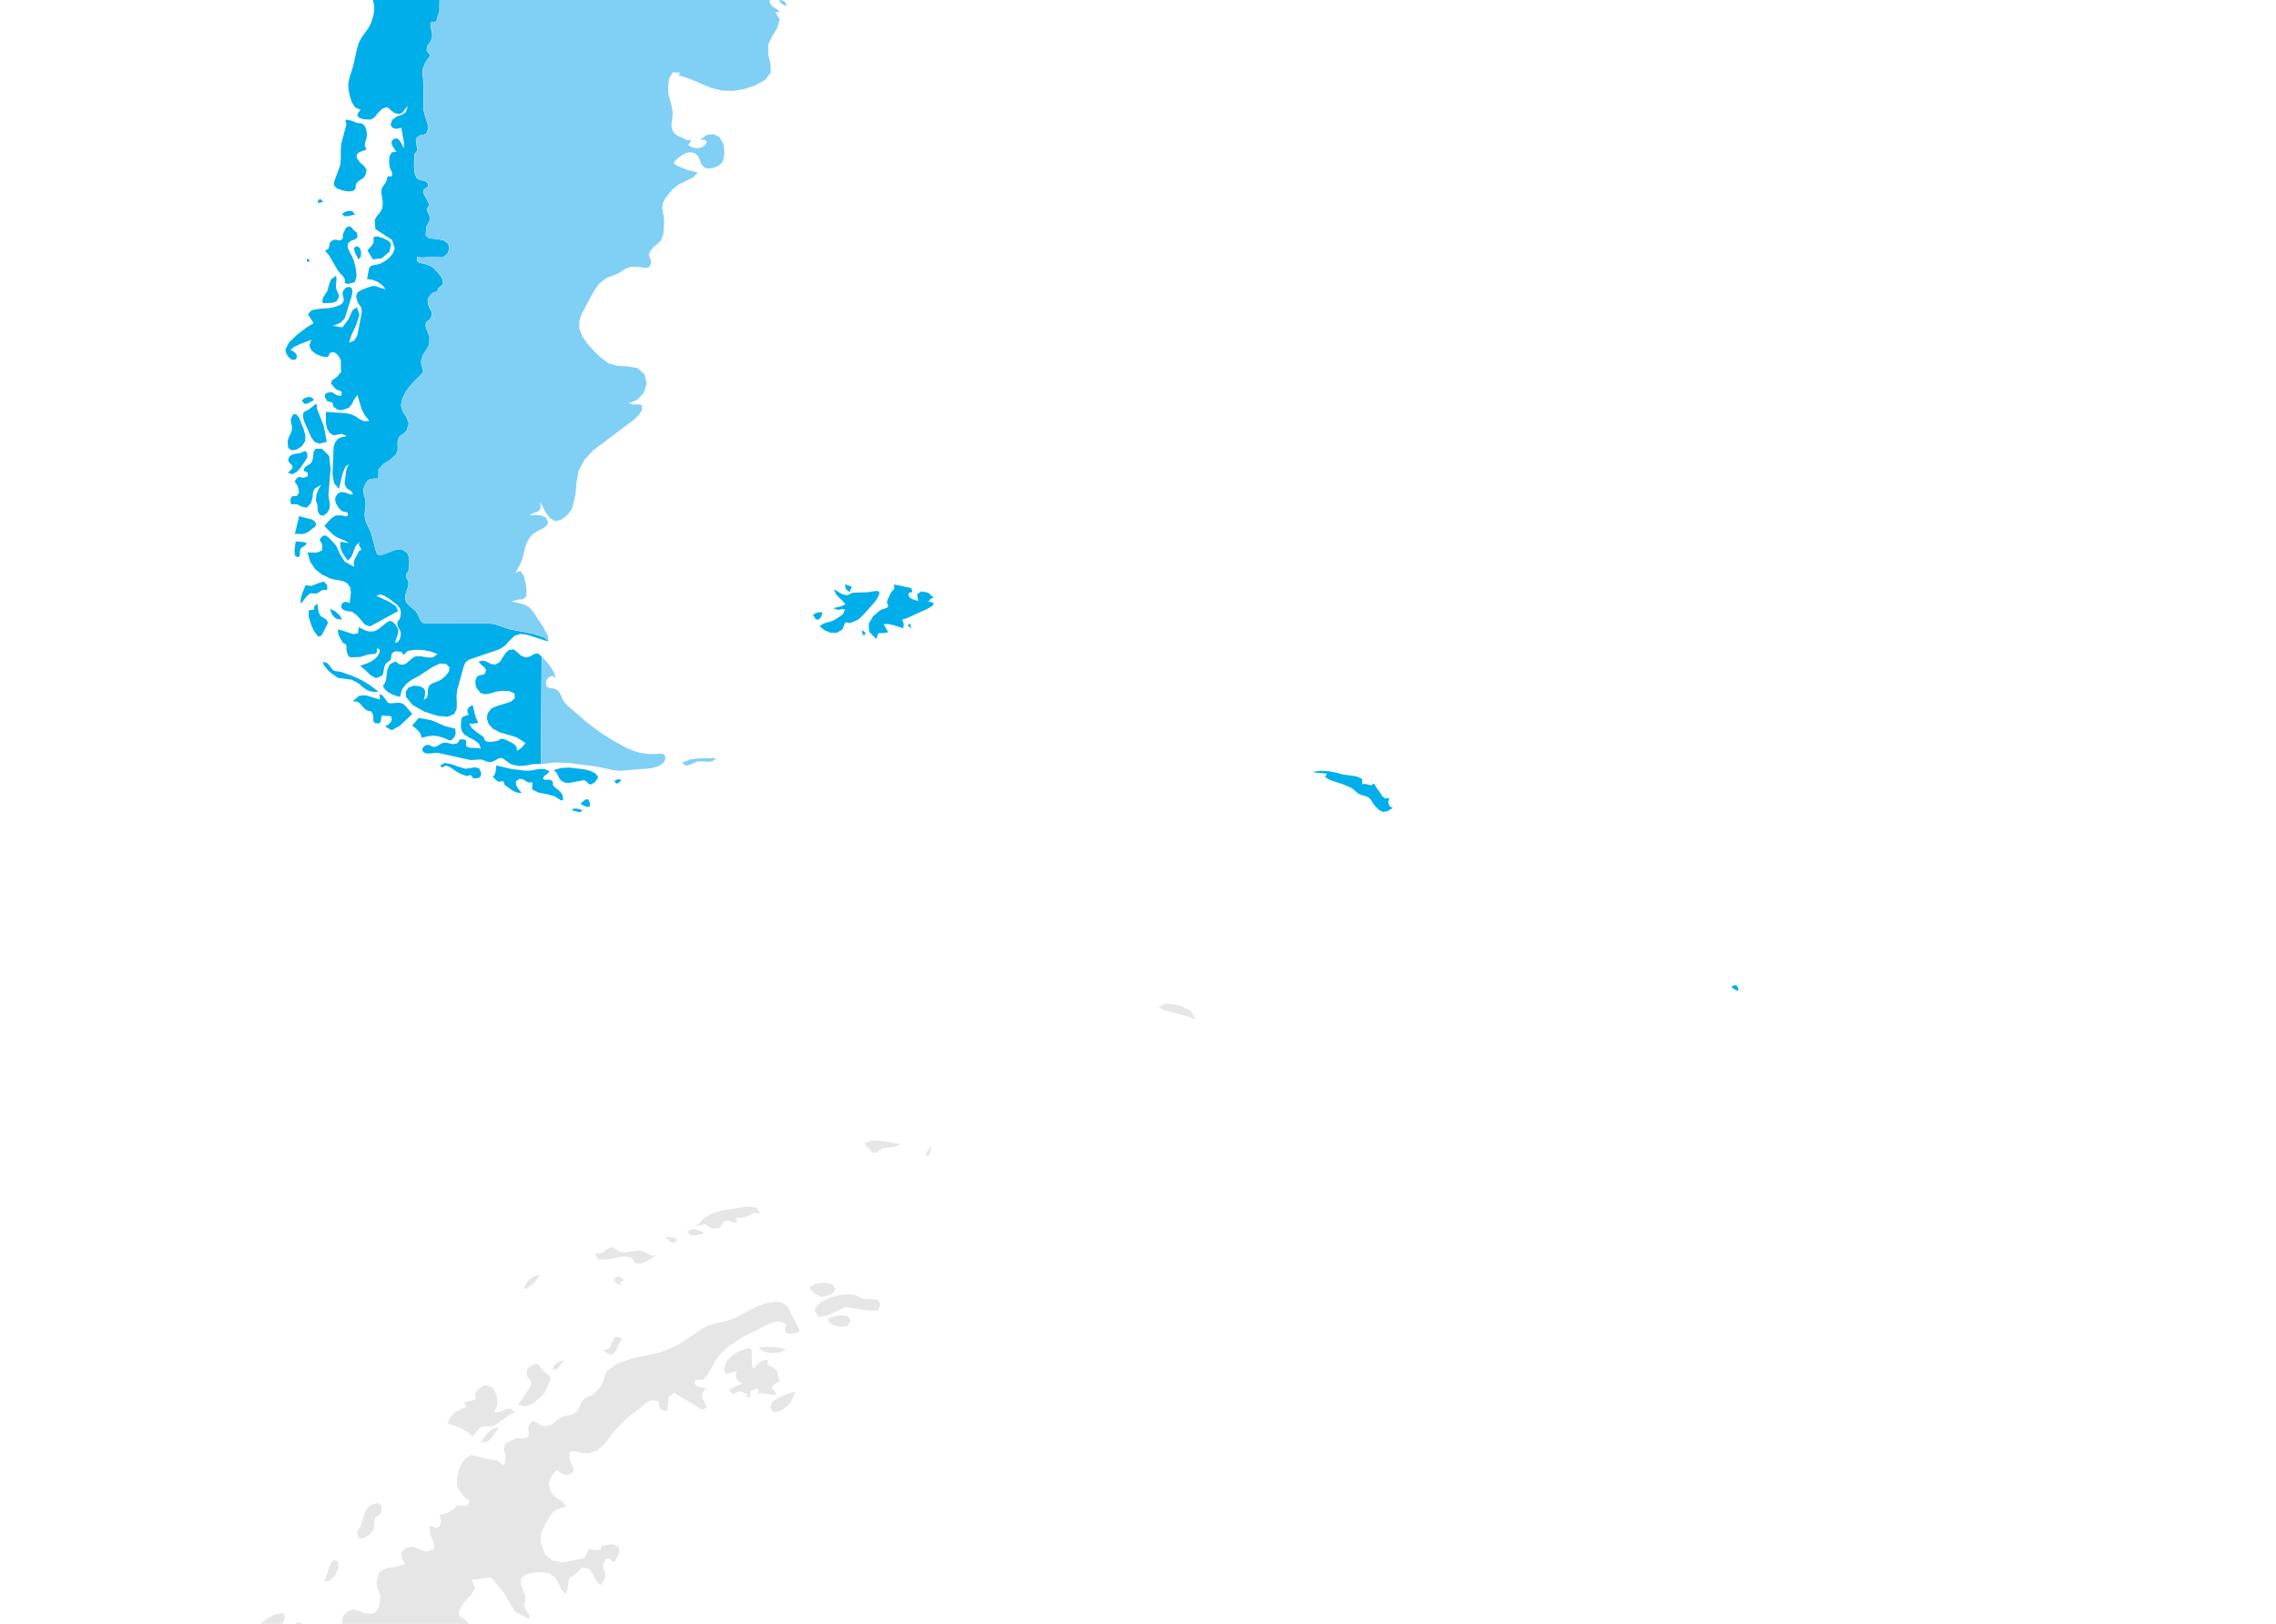 <?xml version="1.0" encoding="UTF-8"?>
<svg id="Layer_1" xmlns="http://www.w3.org/2000/svg" viewBox="0 0 530.71 378.68">
  <defs>
    <style>
      .cls-1 {
        fill: #e7e6e6;
      }

      .cls-2 {
        fill: #80cff5;
      }

      .cls-3 {
        fill: #00aeea;
      }
    </style>
  </defs>
  <g id="countries">
    <g id="south_america">
      <path id="chile" class="cls-3" d="M134.4,188.55l1.4.38-.12.16-.13.12-.3.21-1.72-.42-.09-.36.95-.09ZM125.4,152.34l-.85.18-.89.54-1.04.28-1.15-.44-.84-.81-.83-.63-1.12.1-.8.74-1.35,2.09-1.01.59-1-.12-.9-.48-.94-.35-1.14.27.76.78.7.59.35.6-.27.81-.35.22-1.06.22-.45.33-.29.6-.09.67.08.69.22.63.93,1.18,1.12.28,1.26-.24,1.36-.4,1.28-.17,1.63.07,1.23.52.1,1.18-.95.79-3.3,1.03-1.23.55-.84,1.06-.21,1.24.41,1.27,1.01,1.14,1.62.84,3.75,1.1,1.55.92.62.48.16.06-.17.04-.37.41-.3.39-.39.35-.43.3-.43.22-.09-.76-.3-.49-.47-.36-.6-.37-1.53-.69-.37-.11-.42.06-.3.17-.27.19-.33.11-1.19.19-.62.04-.55-.1-.42-.27-.16-.29-.08-.3-.19-.28-1.88-1.32-.81-.74-.55-1,.53.04.54-.02.53-.08.51-.15-.47-.96-.33-1.02-.48-2.1-.73.34-.45.52-.1.64.32.73-1.03.36-.49.26-.18.44-.13,1.62.09.68.25.64.45.59,1.02.66,1.31.66,1.11.83.42,1.17-.79-.15-1.8-.06-.7-.27-.18-.51.1-.6-.17-.47-.99-.13-.45.15-.17.28-.11.31-.26.23-.88.18-.7-.11-.67-.19-.78-.06-.6.18-1.1.66-.53.18-.51-.08-.43-.23-.43-.19-.52.04-.45.23-.38.37-.15.47.23.56.69.34h.98s1.01-.11,1.01-.11l.79-.02,7.48,1.65h.75s.71-.07.71-.07l.98-.04.53.1,1.03.41.61.11.67-.15,1.34-.71.6-.14.54.21,1.23.92.63.38,1.8.39,1.69-.15,1.65-.3,1.7-.04.2-25.05-.93-.79ZM86.93,60.48l-1.25-2.09,1.07-1.22.3-.45.07-.34v-.92s.12-.27.12-.27l.87-.05,1.25.4,1.18.62.65.63-.37,1.89-1.79,1.56-2.09.24ZM96.86,169.78l-.76-.56,1.56-1.82,2.92.55,3.19,1.37,2.37.62.09.64v.56s-.15.51-.15.51l-.35.49-.53.48-.36.06-1.21-.55-1.54-.46-1.14-.13-1.13.15-1.52.37-.22-.9-.53-.75-.71-.63ZM76.64,154.93l.73,1.03.36.35.41.16,1.41.23,2.49.87,2.17.97,2.03,1.21,2.06,1.58-1.58-.02-1.19-.41-1.01-.71-1.04-.93-1.51-.76-3.17-.42-1.31-.91-.92-.76-.99-1.19-.37-.87.95.2.47.39ZM85.25,162.14l3.35.99-.1-1.35.72.45.87,1.09.34.57.68.12,1.93-.14.86.2.55.44,1.69,1.99-2.95,2.78-1.85,1-1.56-.86.69-.39.61-.6.31-.69-.19-.64-.38-.14-1.22-.05-.5-.12-.21.63-.06.58-.14.46-.45.25-.92-.12-.28-.62v-.79s-.08-.62-.08-.62l-.45-.69-.26-.08-.34.02-.7-.37-.72-.72-.49-.63-.62-.44-1.1-.14,1.44-1.25,1.51-.13ZM110.19,181.48l.04-.1-.11-.24-.17-.25-.12-.12h-.28s-.55.18-.55.18h-.23s-1.17-.41-1.17-.41l-.98-.49-1.77-1.2-.68-.28-.48.05-.33.24-.31.1-.42-.38,1.05-.67,1.72.33,1.82.67,1.36.36,2.2-.33.94.24.48,1.07-.12.8-.47.37-.68.09-.74-.03ZM126.9,180.94l-.3.67.33.22h1.17s.45.13.45.13l.35.4.05.32-.05.26.04.21.5.48.68.55.65.61.4.64.15,1.17-.5.06-1.5-.98-1.75-.48-2.06-.38-1.45-.76.09-1.63-.88.06-.69-.36-.65-.41-.78-.09-.88.59.1.93.62,1,.69.8-1.23-.16-.98-.46-1.8-1.29-.07-.14-.05-.24-.08-.26-.15-.2-.24-.04-.65.15-.29-.04-.3-.22-.63-.6-.33-.23.45-.55.23-.68.19-1.49,3.36.8,3.42.44,1.13-.05,2.27-.39,1.05.04,1.14.5-.36.52-.84.58ZM126.81,148.57l1.1,1.05-4.98-1.58-1.53-.22-1.44.46-1.1,1.06-1.07,1.2-1.34.87-7.14,2.44-.77.6-.39.89-1.55,5.57-.15,1.49.08,1.53-.05,1.43-.58,1.14-1.49.64-2.41-.2-3.04-.99-2.75-1.56-1.55-1.89-.04-1.3.68-.88,1.14-.41,1.35.1,1.04.51.34.71-.09.91-.27,1.11.79-.62.16-.86v-.96s.32-.91.32-.91l.58-.46,1.61-.64.68-.36.97-.84.74-.97.16-.97-.77-.83-1.49-.09-1.67.78-3.13,2.05-1.61.86-1.39,1.01-1.02,1.31-.49,1.77-.87-.23-.97-.39-.91-.5-.66-.59-.48-.69v-.31s.28-.32.28-.32l.34-.73.36-2.62.52-1.19,1.21-.68.36.1.36.31.5.29.77.03.74-.35,1.37-1.2.73-.39h1.32s1.39.26,1.39.26h1.32s1.09-.79,1.09-.79l-1.59-.61-1.75-.34-1.77-.06-1.68.22-.34.19-.53.59-.33.12-.16-.1-.09-.22-.06-.22-.09-.1-.84-.07-.45-.07-.38.1-.61.44-.16,1.1-.08.3-.27.31-.73.51-.29.34-.2.62-.28,1.5-.23.49-1.44.58-1.32-.73-1.22-1.23-1.14-.91,1.85-.69.88-.43.78-.57.58-.65.45-.78.03-.67-.69-.34v1s-.46.34-.46.34l-1.49.1-1.4.47-.57.13-1.93.11-.57-.12-.31-.43-.32-.92-.03-.27v-.73s-.05-.35-.05-.35l-.18-.27-.24-.15-.23-.09-.14-.11-.62-1.02-.33-.68-.15-.61-.08-.67-.05-.16.2.11.67.14,2.74.88,1.14-.12.18-1.48.82.45.84.37.9.2,1.02-.05.98-.48,2.03-1.63.71-.34.62.25.61.59.48.74.24.71-.11.74-.6,1.78-.04.35.65-.26.41-.6.21-.75.04-.69-.15-.53-.55-1.01-.13-.52.08-.59.19-.28.23-.22.2-.42.17-1.24-.24-.96-.66-.83-1.93-1.46-1.05-.63-1.05-.33-.83.31,3.05,1.43,1.51,1.02.55,1.12-6.56,3.59-1.16-.4-1.92-2.21-1.13-.81-1.26-.19-.73-.24-.48-.52v-.7s.42-.52.42-.52l.71-.17.8.33.28-2.53-.17-1.16-.7-.96-.87-.45-1-.23-1.04-.16-.99-.25-1.99-.94-1.58-1.26-1.13-1.68-.65-2.2,1.94.05.57-.13.75-.33.2-.18-.04-.3.02-.7-.13-.58-.33-.42-.13-.44.47-.61.5-.3h.38s.38.24.38.24l.5.35,1.54,1.68.93,1.99,1.14,1.83,2.19,1.19-.1-1.07.29-.85.46-.78.42-.87.12-.15.16-.03.16-.05.12-.2-.08-.34-.26-.35-.18-.44.17-.61-.9.81-.96,2.53-.87.97-.75-1.01-.65-1.04-.39-1.12.03-1.23,1.99.32-.81-.53-1.78-.76-.84-.48-.61-.52-1.7-1.73,1.38-1.52.49-.4.61-.41.25-.12h1.09s.52.06.52.06l.57.15.46-.03.18-.45-.17-.41-.39-.12-.48-.05-.45-.18-.8-.83-.6-1.07-.14-1.13.58-1.02.9-.39.92.15.9.33.86.13-.27-.65-.4-.33-.44-.25-.4-.42-.35-.63-.08-.33.38-3.01.28-.89.45-.66-.96.73-.66,1.68-.8,3.42-1.13-1.27-.37-2.05.24-6.36.3-1.05.67-.88.51-.31.5-.13.52-.1.56-.2-1.2-.45-1.87.33-.96-.61-.58-1.06-.25-1.26v-2.53s4.44.28,4.44.28l1.31.22,1.1.5,1.03.69,1.06.49,1.2-.1-1.09-1.35-.71-1.36-1-3.33-.76,1.08-.51,1.06-.73.86-1.43.49-.78.04-.48-.13-.92-.69-.11-.68-.09-.2-.29-.16-.71-.14-.25-.14-.54-.96.09-.64.63-.35,1.06-.08.31.28.85.48.82.12.22-.78-.19-.32-.34-.15-.42-.12-.41-.21-1.19-1.32.32-.78,1.06-.74,1.04-1.21-.07-.34-.04-1.92.03-.35-.3-.69-.48-.68-.62-.49-.72-.14-.56.33-.12.51-.36.35-1.26-.16-1.33-.54-1.12-.86-.51-1.14.48-1.37-2.61,1.01-1.44.69-.85.7.67.28.63.59.28.71-.37.64-.82.07-.78-.61-.58-.91-.21-.83.84-1.64,1.91-1.86,2.18-1.66,1.67-1.06-1.31-2.05.87-.97,2.01-.33,2.14-.15.77-.14.94-.27.87-.38.57-.48.2-.64-.12-.6-.17-.6.03-.64.31-.58.5-.46.62-.17.65.28.19.69-.16,1.1-1.63,5.25-.96,1.05-1.84.74,2.23.36,1.42-1.88,1-2.2.99-.61.57,1.73-.76,2.41-1.13,2.4-.53,1.7,1.24-.49.7-1.2.97-5.02.06-.67-.11-.77-.27-.45-.32-.36-.29-.49-.33-1.39.32-.85.9-.58,1.43-.57,1.3-.38.8.08.81.33,1.32.38-.78-.97-1.04-.75-1.21-.49-1.29-.19.43-2.36.27-.55.49-.25,1.41-.28.58-.18,1.12-.64.97-.78.74-.96.45-1.17-.65-1.96-3.89-2.53-.13-2.2.59-.92.68-.81.51-.96.08-1.39-.37-2.42.24-.97.86-1.23.13-.27.18-.76.11-.3.21-.09.31.05.31.02.19-.19.03-.6-.18-.5-.25-.47-.17-.51-.12-1.16.09-1.27.51-.92,1.14-.12-.53-.7-.49-.8-.17-.8.41-.68.87-.18.68.58.53.93.4.84.07-1.12-.66-3.69-1.15.26-.93-.26-.43-.71.36-1.07,1.05-.84,1.18-.39.98-.6.47-1.46-.7.77-.51.71-.65.39-1.12-.19-.86-.57-.57-.6-.62-.26-1,.44-1.02,1.01-.71.92-.93.55-1.69-.09-1-.36-.39-.48.15-.61.6-.76-1.24-.51-.8-1.22-.48-1.51-.29-1.38-.07-1.41.27-1.37.87-2.76.93-4.18.43-1.35.62-1.17,1.58-2.18.67-1.36.49-1.56.21-1.38-.1-1.38-.43-1.55-1.17-3.07-.47-1.6-.2-1.6.25-2.68v-1.22s-.42-1.42-.42-1.42l-.38-.94-.19-.67-.29-2.84-.02-.69.11-.57.77-.7,1.05-.05,1.1-.15.94-.99.18-.66.07-1.42.14-.67.28-.59.28-.38.3-.34.34-.48.63-1.46.68-3.05.49-1.48.35-.54.89-1.04.3-.56.1-.58v-1.21s.09-.61.09-.61l.58-1.16,1.71-2.06.73-1.04,1.02-2.8,1.03-5.9,1.04-2.76.82-1.42.53-1.16.19-1.22-.35-3.02.26-.98,1.21-2.12.55-1.53.14-1.37-.62-4.45-.17-3.27-1.33-7.39-.03-3,.94-2.41.67-.7.52-.45.42-.51.37-.9.18-.75.12-.79.1-1.56-.17-1.57-1.01-2.53-.38-1.42.1-1.33.52-1.17.7-1.15.63-1.26.45-1.48.92-4.49,1.41-3.44.26-1.29.36-2.76,1.3-5.63.45-2.9v-1.5s-.2-1.42-.2-1.42l-.06-1.4.34-1.44,1.12-1.96.44-.99.14-1.19-.21-1.57-.65-3.02-.07-1.62.26-4.41.22-1.4.24-.68.34-.71.26-.71.03-.69-.25-.38-.93-.75-.33-.46-.21-1.44.47-1.05,1.58-1.87.55-1.35.27-1.52,1.18-12.13-.53-6.05.21-5.73-.23-2.88-1.08-5.99-.04-2.93-.2-1.48-.62-1.12,3.09-.67,1.27-.76.76-1.5v-.72s-.33-1.53-.33-1.53l.09-.61.45-.35,1.69-.88.64-.44.18.82.41,1,.51.96.47.7.47.46,1.06.82.33.39.15,2.07.8,4.03.62,1.67.95,1.09,1.1.98,1.08,1.33.45.65-.13.61-.17.35-.67.72-.23.35-.24.76.06.1.21.09.2.72.12,1.03-.08.38-.25.61-.19.1-.32.03-.33.05-.2.18v.27s.19.59.19.59v.35s0,.17,0,.17l-.15,1.34-.09.2.48.58,1.42.81.43.53-.1.38-.31.55-.27.64v.67s.34.49.34.49l1.19,1.11.5.56.81,1.74.64,3.71.53,1.86.68,1.69.27.85.24.98.31,3.09.18.88.96,1.15,1.53.25,1.75-.27,1.63-.4.91,1.05.37.8-.06.88-1.63,5.91-.58,1.4-1.47,1.59-2.08,1-2.28.82-2.09,1.03-.54.43-1.23,1.24-.4.53-.41,1.17.2.81.45.74.34.96.08.75-.11.25-.31.24-.53.74-.39,1.1-.02,1.06.92,3.59.22,1.24-.03,1.18-.36,1.29-.38.92-.22.71v.72s.32.95.32.95l.62.96.75.99.46,1.04-.25,1.11-.71.49-.99.17-.94.03-.55.06-1.45,1.44-.86,2.06-.65,2.26-.83,2.02-1.23,1.63-1.32,1.38-1.18,1.48-.81,1.93-.79,3.71-.5,1.11-.38.49-.4.42-.35.46-.22.61.02.85.71,2.75v.63s-.12,1.36-.12,1.36l.04.59.34.64.24.36.12-.05-.17.93-.46.9-.76.53-1.05-.17-.26,1.07-.83,2.14-.31,1.11-.12,1.36-.11.55-.35.71-.21.1-.3-.05h-.32s-.28.19-.28.19l-.2.52-.12.72-.08,1.3.15,1.31.4,1.01,1.17,1.82.22.27.21.16.18.2.15.39-.09.2-.24.26-.25.34-.11.44.21,1.03,1.93,4.86.15.51.07.4.07,1.13-.07.45-.15.5-.08.52.15.51.53.47.53.04.48-.06.38.17.36.94-.11,1.01-.31,1.07-.22,1.11.5,4.01-.17,1.05-.28.25-.37.08-.36.04-.25.13-1.42,2.49-.47.98-.71,2.09-.41,2.02-.23.56-.25.23-.79.55-.18.18.08.66.65,1.74.24.89.29,2.19.02,1.18-.2.97-.34.62-.33.3-.39.23-.52.42-.35.44-.61,1.02-.29.35-.6.36-1.44.63-.61.52-.47.92-.24,1.12-.09,9.08,1.13,6.12.34,1.19.27.43.34.36.3.37.13.45-.15.78-.4.45-2.84,1.4-.78.51-.57.77-.28,1.28-.03,2.77-.56,1.59-.08.5-.08.18-.27.12-.38.03h-.35s-.17.02-.17.02l-.18.86.37,1.8v.94s-.34.92-.34.92l-.41.56-.35.57-.17.94.13.31.29.28.27.34.08.48-.15.15-.94,1.32-.54,1.33-.11,1.2.28,2.57-.03,5.92.23,1.02.74,2.38.08,1.06-.37,1.02-.62.32-.73.1-.69.34-.4.56-.03.44.12.42.05.81.16.62.04.3-.11.25-.51.56-.13.3-.06,2.87.18,1.52.44,1.05.64.37,1.57.42.43.47.02.71-.33.28-.42.16-.27.34-.04.73.19.48.31.46.41.88.28.47.11.26-.02.37-.2.3-.22.25-.09.23.2.72.26.52.2.53v.74s-.14.47-.14.47l-.49.9-.18.44-.11,1.91.87.65,1.52.12,1.83.32,1.06.81.25,1.15-.47,1.16-1.11.85h-.45s-1.67-.14-1.67-.14h-.64s-1.61.17-1.61.17h-.81s-.77-.17-.77-.17l-.03.93.43.43,1.57.38.92.32.6.3.49.41,1.16,1.28.5.67.34.73.06.79-.17.29-1.02.9-.05.13v.37s-.06.13-.06.13l-.24.1-.73.18-.23.12-.46.49-.37.47-.22.58v.84s.28.87.28.87l.4.71.27.7-.12.85-.43.65-.46.32-.35.35-.13.72.13.58.59,1.47.2.64-.05,1.81-.65,1.19-.79,1.1-.48,1.53.07.73.4,1.39-.02.64-.26.19-2.7,2.77-1.03,1.41-.79,1.56-.34,1.65.43,1.4.85,1.32.55,1.42-.5,1.7-.61.64-.61.38-.52.46-.34.89-.05.84.05.81-.06.8-.37.82-1.38,1.21-1.57.98-1.12,1.27-.02,2.09-1.2.05-.78.11-.56.38-.55.86-.41,1.14.05.9.26.9.22,1.15-.02.96-.23,1.88.09,1.01.27.87,1.16,2.46,1.19,4.5.34.57.52.15.88-.18,2.84-1.09,1.4-.12,1.24.8.38.89.12,1.13-.05,1.15-.11.96-.12.32-.39.45-.1.3.06.51.2.41.22.38.12.41-.1.96-.61,1.88-.1.89.28.91.57.71,1.47,1.22.57.75.75,1.62.41.5.85.19,15.01.02,1.16.19,3.23,1.1,5.6,1.08,2.39.78ZM72.28,60.94l-.56-.71-.22.33.17.52.61-.14ZM82.55,57.8l.16.97.86,1.73.56-.62.09-1.06-.33-1-.69-.44-.65.43ZM76.87,56.67l-.08.67-.17.65-.84.48.93,1.04,2.03,3.52.37.47.8.84.32.4.23.65-.08.4.1.24.75.18,1.53-.42.4-1.5-.25-1.9-.41-1.65-.42-.97-.58-1.04-.42-1.03.06-.92.71-.64.89-.3.62-.46-.11-1.13-.21-.1-.56-.51-.53-.56-.12-.24-.78.04-.43.35-.55,1.15-.17.53.06.36-.02.31-.42.4-.45.09-.5-.12-.55-.07-.61.25-.57.54ZM77.92,42.34l-.06.93.74.67,1.31.49,1.39.23.98-.12.54-.43.11-.42v-.46s.21-.54.21-.54l.42-.4,1.14-.78.46-.53.34-1.36-.61-.92-.97-.83-.75-1.08.02-.73.52-.51.82-.36.93-.28-.41-.87.09-.82.28-.81.15-.85-.12-1.16-.36-.98-.7-.63-1.13-.11-1.38-.54-.78-.22-.53.05v.17s.17.68.17.68v.31s-1.14,4.3-1.14,4.3l-.13,1.29v2.5s-.14,1.32-.14,1.32l-1.42,3.83ZM75.33,69.49l-.12.38-.02.39.08.43,2.21-.07.98-.33.59-1.05-.05-.47-.48-1.06-.16-.46-.02-.75.13-1.43-.11-.77-1.17.84-.47,1.25-.36,1.4-.84,1.31-.21.38ZM81.11,49.2l-.97.37-.36.42.54.43.87-.02,1.57-.37-.61-.8-1.05-.04ZM74.11,46.81l.1.57,1.17-.33-.74-.68-.53.45ZM75.64,144.14l-.54-.25-.44-.36-.3-.62-.16-.68-.16-1.41-.42.26-.25.19-.11.3v.58s-1.25.15-1.25.15l-.03,1.49.58,1.88.55,1.3,1.06,1.5.8-.24,1.52-2.98-.35-.72-.51-.37ZM72.82,123.28l.67-.47.27-.52-.45-.79-.69-.4-2.02-.5-.82-.27-1.03,4.18h1.01s.66.04.66.04l.66-.12,1-.52.74-.64ZM75.51,135.62l-1.36.41-1.55.62-1.35-.19-.85,2.12-.29,1.14v1.03s.44-.41.44-.41l.66-.92.38-.43.67-.57.3-.1.37.08h.86s.34-.14.34-.14l1.03-.67.46-.04.44.08.27-.23-.06-.97-.76-.82ZM70.28,126.34l-1.34-.08-.27,2.13.08,1.14.67.43.42-.25.1-.5v-.61s.12-.57.12-.57l.3-.33.86-.58.35-.47-.64-.19-.66-.11ZM76.78,106.35l-1.69-1.68-1.47-.04-.5.72-.09,1.11-.24,1.16-.5.57-.64.37-.58.42-.3.71.17.18.4.11.37.2.08.47-.1.49-.04.05-.17-.04-.48.22-.43.07-.43-.17-.47-.05-.56.42-.36.6.1.33.31.34.3.63.26,1.05-.08.44-.36.53-.28.13-.34-.02-.37.03-.37.27-.16.37-.03.43.06.44.11.39,1.27-.03,1.24.59,1.15.22.99-1.14.36-1.43.07-1.03.44-.84,1.45-.88-.61,1.03-.48,1.28-.14,1.33.4,1.17.05,1.31.46.88.77.22.96-.65.58-1.09.05-1.1-.34-1.93.52-6.11-.32-3.05ZM77.95,143.95l.65.39,1.11.17-.34-.83-1.13-1.09-1.27-.61.21.73.31.67.46.56ZM67.25,102.24l-.2.73.15,1.46.77.59,1.14-.16,1.25-.78.8-1.21.05-1.37-.41-1.44-.59-1.43-.48-1.26-.69-.77-.7.02-.52,1.1v.5s.26,1.25.26,1.25l.02.61-.21.73-.65,1.42ZM68.15,110.6l1.03-.55.92-.99,1.38-2.05.21-.61-.07-.64-.34-.53h-.36s-.44.25-.44.25l-.57.2-.86.11-.87.21-.69.44-.32.79.33.71.6.55.13.68-1.08,1.1,1.02.33ZM71.9,92.56l-.84.27-.72.53.59.78h.67s1.65-.86,1.65-.86l-.57-.61-.79-.11ZM73.87,94.4l-.44-.17-.08.21-1.21.95-1.3.73-.18.42.05.94.19.74,1.67,3.77.79,1.07,1.15.4,1.69-.43-.71-3.69-1.56-4-.09-.45.08-.29-.04-.2ZM136.94,188.17l.55-.08.1-.68-.39-.96-.55-.07-.64.46-.66.63.81.42.78.29ZM143.47,181.96l-.17.41.6.39.29-.17.26-.21.23-.25.2-.27-.77-.14-.63.24ZM137.57,179.75l-1.21-.32-3.66-.43-1.84.09-1.74.49.65.6.71,1.4.53.59.96.39.95-.02,3.01-.57.44.03.46.31.39.46.54.19.9-.51.85-1.13-.62-.92-1.31-.65Z"/>
      <path id="falkland_islands__x28_united_kingdom_x29_" class="cls-3" d="M200.96,146.95l.84.59-.15.54-.5-.03-.19-1.1ZM206.51,147.6l.58-.19-1.08-1.88h1.13s1.18.25,1.18.25l2.28.73.11-.52v-.5s-.13-.49-.13-.49l-.24-.47,1.39-.49,4.7-2.16,1.04-.62.28-.62-1.31-.43.32-.26.21-.23.27-.19.48-.13-1.3-1.2-1.56-.28-1.03.65.3,1.58-1.2-.36-.6-.28-.37-.37-.15-.7.31-.26.42-.06.2-.09-.15-.66-.22-.25-3.34-.72-.66-.05.23.66-.15.4-.35.34-.36.5-.7,1.42-.21.62v.32s.15.31.15.31l.11.32-.08.34-.28.17-1.38.48-1.77,1.47-1.02,1.78.11,1.85,1.65,1.67.39-1.01.07-.33,1.18-.03.56-.07ZM211.72,145.92l.73.61-.15-.97-.43-.08-.14.44ZM198.62,136.82l-1.6-.56.18,1.05.89.81.53-1.3ZM204.02,140.3l.65-.96.4-.99-.16-.46-.61-.08-2.2.32-3.09.08-.71.21-.38.25-.43.13-.86-.16-.6-.26-1.06-.69-.55-.24.51,1.1.66.76.76.7.8.91-.68.32-.71.24-1.45.35,1.03.39,1.09-.17.61.05-.44,1.05-.41.37-1.46.96-.5.27-.86.28-.69.16-.7.26-.88.59,1.21.96,1.38.57h1.4s1.28-.73,1.28-.73l.22-.37.35-.99.2-.29.27-.06.58.15h.26s1.06-.41,1.06-.41l.75-.37.69-.55.88-.93,2.4-2.69ZM191.44,143.91l.38-1.09-.61-.05-.58.08-.55.2-.53.32.67,1.05.66.1.57-.61Z"/>
      <path id="argentina" class="cls-2" d="M214.9-65.51l-.5,1.4-.07,1.39.22,1.44.06,1.39-.53,1.24-.35.18-.78-.03-.35.22-.23.51-.52,3.75.04,1.39.62,3.05.06,1.16-.25.81-.31.71-.11.86,1.13,2.33,2.42,1.7,5.18,2.72,1.34,1.19.75,1.13.14,1.26-.5,1.56-.57,1.3-.31,1.22.11,1.24.7,1.37.38.46.48.46.52.4.51.3.7.2,1.43.18.53.28.43.94.14,1.39-.06,1.43-.18,1.09-1.35,2.78-4.03,4.81-1.58,2.59-.71,1.46-.77.97-1.05.78-3.02,1.66-7.47,2.61-5.71,1.4-10.03,1.58-3.61.23-3.57-.24-1.39-.48-1.5-.69-1.32-.37-.84.49.09.41.23,2.66.42.61,1.28.85.61.57-1.06.07,1.01,1.68-.58,1.98-1.2,2.01-.87,1.78-.02,2.38.51,2.21.09,1.99-1.29,1.72-2.29,1.27-2.57.88-2.68.44-2.62-.08-2.51-.65-5-2.11-2.56-.81.41-.59-1.72-.12-.87,1.43-.26,2.03.11,1.66.83,3.25.14,1.11-.07,1.12-.17,1.09-.03,1.07.33,1.05.62.71.77.43.84.35.83.45.27.08.3-.03h.29s.24.15.24.15l-.04.24-.47.61v.22s.59.4.59.4l.82.26.93.03.94-.29.75-.6.21-.62-.42-.43-1.13-.02,1.52-1.11,1.62-.19,1.4.71.87,1.59.17,1,.06,1.18-.12,1.16-.37.94-.75.68-1.12.54-1.21.24-1.02-.21-.7-.76-.76-1.91-.87-.74-1.04-.23-.96.2-.9.48-.87.61-.97.86-.06.57.76.49,2.31.92,2.47.66-1.2,1.15-3.29,1.61-1.43,1.13-1.24,1.52-.59.86-.4.82-.16,1.05.13,1,.21.99.1,1.03-.12,2.63-.12.81-.5,1.18-.78.8-.88.71-.79.92-.35.95.16.65.31.58.08.73-.48.91-.85.19-2.2-.31-1.1.04-.83.21-.78.4-.96.62-.84.46-2.5.97-1.5,1.17-1.21,1.64-2.89,5.33-.61,1.73-.05,1.79.73,1.95,1.19,1.68,1.6,1.79,1.75,1.62,1.63,1.17,2.14.59,2.37.11,2.19.39,1.62,1.44.51,2.21-.64,2.07-1.49,1.63-2.05.89,1.12.28,1.17-.05.8.22v1.08s-.7,1.07-.7,1.07l-1.2,1.22-9.43,7.07-2.05,2.19-1.41,2.69-.48,2.72-.24,2.8-.71,2.95-.62,1.08-.99,1.09-1.19.8-1.22.21-1.19-.62-.92-1.2-1.35-2.58.06,1.54-.51.6-.94.31-1.24.67,1.21-.1,1.43.05,1.23.46.61,1.12-.36.85-1.01.68-1.23.62-1.02.68-.82.97-.58,1.05-.4,1.14-.61,2.58-.43,1.09-1.16,2.11,1.16-.36.77,1.18.45,1.8.19,1.5-.14,1.56-.71.52-1.16.13-1.51.39,2.86.69,1.19.62,1.03,1.15,2.33,3.56,1.08,2.06.14,1.29-1.1-1.05-2.39-.78-5.6-1.08-3.23-1.1-1.16-.19-15.01-.02-.85-.19-.41-.5-.75-1.62-.57-.75-1.47-1.22-.57-.71-.28-.91.1-.89.61-1.88.1-.96-.12-.41-.22-.38-.2-.41-.06-.51.1-.3.39-.45.12-.32.11-.96.05-1.15-.12-1.13-.38-.89-1.24-.8-1.4.12-2.84,1.09-.88.18-.52-.15-.34-.57-1.19-4.5-1.16-2.46-.27-.87-.09-1.01.23-1.88.02-.96-.22-1.15-.26-.9-.05-.9.41-1.14.55-.86.56-.38.78-.11,1.2-.05.02-2.09,1.12-1.27,1.57-.98,1.38-1.21.37-.82.06-.8-.05-.81.05-.84.34-.89.52-.46.61-.38.61-.64.5-1.7-.55-1.42-.85-1.32-.43-1.4.34-1.65.79-1.56,1.03-1.41,2.7-2.77.26-.19.02-.64-.4-1.39-.07-.73.48-1.53.79-1.1.65-1.19.05-1.81-.2-.64-.59-1.47-.13-.58.13-.72.35-.35.46-.32.43-.65.12-.85-.27-.7-.4-.71-.28-.87v-.84s.22-.58.22-.58l.37-.47.46-.49.23-.12.73-.18.24-.1.05-.13v-.37s.06-.13.06-.13l1.02-.9.17-.29-.06-.79-.34-.73-.5-.67-1.16-1.28-.49-.41-.6-.3-.92-.32-1.57-.38-.43-.43.03-.93.77.16h.81s1.61-.17,1.61-.17h.64s1.67.16,1.67.16h.45s1.11-.86,1.11-.86l.47-1.16-.25-1.15-1.06-.81-1.83-.32-1.52-.12-.87-.65.11-1.91.18-.44.49-.9.14-.47v-.74s-.2-.53-.2-.53l-.26-.52-.2-.72.09-.23.22-.25.2-.3.02-.37-.11-.26-.28-.47-.41-.88-.31-.46-.19-.48.04-.73.27-.34.42-.16.33-.28-.02-.71-.43-.47-1.57-.42-.64-.37-.44-1.05-.18-1.52.06-2.87.13-.3.51-.56.11-.25-.04-.3-.16-.62-.05-.81-.12-.42.03-.44.4-.56.69-.34.73-.1.62-.32.37-1.02-.08-1.06-.74-2.38-.23-1.02.03-5.92-.28-2.57.11-1.2.54-1.33.94-1.32.15-.15-.08-.48-.27-.34-.29-.28-.13-.31.17-.94.35-.57.41-.56.34-.92v-.94s-.38-1.8-.38-1.8l.18-.86.17-.03h.35s.38-.02.38-.02l.27-.12.08-.18.08-.5.56-1.59.03-2.77.28-1.28.57-.77.78-.51,2.84-1.4.4-.45.15-.78-.13-.45-.3-.37-.34-.36-.27-.43-.34-1.19-1.13-6.12.09-9.08.24-1.12.47-.92.61-.52,1.44-.63.6-.36.29-.35.61-1.02.35-.44.52-.42.39-.23.33-.3.34-.62.2-.97-.02-1.18-.29-2.19-.24-.89-.65-1.74-.08-.66.18-.18.79-.55.25-.23.23-.56.41-2.02.71-2.09.47-.98,1.42-2.49.25-.13.36-.04.37-.08.28-.25.17-1.05-.5-4.01.22-1.11.31-1.07.11-1.01-.36-.94-.38-.17-.48.06-.53-.04-.53-.47-.15-.51.08-.52.15-.5.07-.45-.07-1.13-.07-.4-.15-.51-1.93-4.86-.21-1.03.11-.44.25-.34.24-.26.09-.2-.15-.39-.18-.2-.21-.16-.22-.27-1.17-1.82-.4-1.01-.15-1.31.08-1.3.12-.72.2-.52.28-.21h.32s.3.06.3.06l.21-.1.35-.71.11-.55.12-1.36.31-1.11.83-2.14.26-1.07,1.05.17.76-.53.46-.9.17-.93-.12.05-.24-.36-.34-.64-.04-.59.12-1.36v-.63s-.71-2.75-.71-2.75l-.02-.85.22-.61.35-.46.4-.42.38-.49.5-1.11.79-3.71.81-1.93,1.18-1.48,1.32-1.38,1.23-1.63.83-2.02.65-2.26.86-2.06,1.45-1.44.55-.06.94-.03.99-.17.71-.49.25-1.11-.46-1.04-.75-.99-.62-.96-.31-.95v-.72s.22-.71.22-.71l.38-.92.36-1.29.03-1.18-.22-1.24-.92-3.59.02-1.06.39-1.1.53-.74.31-.24.11-.25-.08-.75-.34-.96-.45-.74-.2-.81.41-1.17.4-.53,1.23-1.24.54-.43,2.09-1.03,2.28-.82,2.08-1,1.47-1.59.58-1.4,1.63-5.91.06-.88-.37-.8-.91-1.05,2.27-3.23,1.29-1.41,1.42-1.1.52-.22,1.14-.34.45-.3.27-.5.3-1.24.25-.42.6-.34.47.05,2.25,1.68.86.48.93.23,4.76.09,1.13.15,2.26.93,1.17,1.52.78,1.92,1.1,2.11,1.3-3.5,1.21-2.45.5-.73.65-.38,1.1-.24,1.36-.16,4.22-.09,1.55.12.68.39.51.67,1.05.96.84,1.09,2.3,2,.99,1.19,1.1,1.68,1.11,1.42,1.25,1.28,6.07,5.29,1.6,1,1.82.62,3.73.74,3.25,1.26,5.93,4.1,3.1,1.79,2.62,1.06,2.52.81,1.37.63,1.52,1.07,1.24,1.33.54,1.39-.28.94-2.69,4.02-1.22,1.57-.55.87-.37.99-.47,2.96-.35.8-.41.57-.98,1.08-.8,1.03-.63,1.04-.09.92.83.67.82.1,2-.25.91-.05,1.13.13,4.85,1.21,7.02.88.52.03.68-.23.42-.41.44-.51.74-.54.99-.27.79.22.73.38.83.23.91-.1.37-.39.18-.61.31-.76.86-1.06,1.01-.76,2.08-1.24,2.4-2.47,1.26-2.96.51-3.33.16-3.57,1.33.17,2.49-.49,1.27.34.8.77.41.95.55,2.17.74,2,.1.85-.31,5.1-.45,1.69-1.3,1.5-1.27.9-1.24.75-1.33.63-1.53.52-1.16.5-.96.71-2.21,2.11-4.39,2.96-.59.57-.19.58.21.89-.2.46-1.27.05-.38.1-.93.85-5.37,7.08-8.09,8.5-.4.68-.97,1.33-.38.67-.22.86.05.74.15.76.06.92-.26,1.19-1.11,2.61-.4,1.31v.57s.25.81.25.81l.03.51-.25.76-.44.58-.48.51-.34.55-.15,1.37.24,1.33.12,1.34ZM154.49,175.78h-.84s-.99.06-.99.06l-1.71-.03-1.63-.24-1.6-.46-1.6-.68-3.1-1.68-3.08-1.96-2.92-2.18-4.82-4.18-.61-.69-.51-.91-.33-.81-.39-.7-.7-.59-.79-.22-.77-.08-.59-.29-.25-.86.25-.86.63-.62.78-.16.71.54-.48-1.43-.79-1.31-.97-1.2-1.05-1.09-.2,25.05,3.08-.4,3.44.12,6.63.87,3.53.77,1.66.2,7.08-.58,1.59-.36.63-.29.63-.43.51-.55.25-.67-.13-.78-.55-.3ZM165.11,177.64l1.13-.15.75-.72-4.17.1-1.92.24-1.86.78.76.64.92-.13.99-.47.99-.37h1.14s1.26.08,1.26.08ZM182.39.96l.5.27.56.16-.22-.73-.52-.47-.61-.19-.48.12.34.47.43.37Z"/>
      <path id="south_georgia_and_the_south_sandwich_islands__x28_united_kingdom_x29_" class="cls-3" d="M324.11,188.07l.66.35-1.28.77-1.01.15-.91-.44-.99-1-1.03-1.51-.4-.4-.54-.28-1.17-.32-.57-.25-.5-.36-.84-.74-.45-.31-2-.86-2.95-.96-1.14-.69.41-.83-2.53-.2-.83-.18,1.94-.26,1.8.09,1.72.33,1.72.46,3.02.4,1.4.62-.02,1.22.53-.07.62.09.97.29.26-.24.2-.16.13-.05.22.2.27.58.82,1.08.56.95.7.64,1.07-.08-.22.73.04.67.34.55ZM404.93,229.83l-.55-.1-.67.41.36.3.4.26.42.22.44.18-.05-.78-.34-.5Z"/>
    </g>
    <g id="antarctica">
      <path id="antarctica-2" data-name="antarctica" class="cls-1" d="M189.18,300.88l-.54-.67,1.4-.8,2.09-.28,1.89.33.8,1.03-.4.81-.91.63-1.09.39-.92.08-.8-.28-.8-.56-.72-.69ZM164.35,285.41l.76.61.85.38.9.11.91-.2.34-.32.21-.47.3-.49.62-.37h.72s.61.31.61.31l.61.23.72-.18-.33-.84.36-.22.75.03.84-.1,1.81-.82.91-.21,1.1.14-.91-1.36-2.02-.31-6.4,1-2.14.74-1.93,1.19-1.63,1.81,1.54-.44.49-.19ZM162,288.14l1.03-.22,1.11-.36-.89-.58-1.02-.32-1.06.05-1.04.53.91.75.96.15ZM157.81,289.52l-.18-.88-2.55-.22,1.55,1.43,1.19-.33ZM-2.2,499.54l-1.57,2.09-.72,2.25,2.02,1.53,1.93-1.6,2.71-5.09-2.27-.4-2.09,1.21ZM141.44,293.77l3.95-.77,1.16.1.36.08.4.16.23.25.16.39.23.41.43.29h1.13s1.21-.5,1.21-.5l2.3-1.4-1.07.05-.79-.34-.72-.47-.87-.34-1.18-.02-2.46.4-1.17-.11-.81-.38-.47-.38-.43-.26-.69-.02-.81.37-.72.59-.88.47h-1.27s.86,1.37.86,1.37l1.93.05ZM276.58,236.93l2.17.82-1.04-1.99-2.73-1.34-3-.41-1.85.81,1.08.69,5.37,1.42ZM216.74,269.26l.42-2.13-1.25,1.8.14.82.69-.49ZM214.26,690.29l1.27,1.26,1.19.21,44.69-2.51,3.58-1.45,2.9-1.63,2.96-1.07,61.1-11.94.84-.37.97-1.88-1.05-1.55-1.63-1.34-.74-1.26.39-.63.77-.38.89-.2.75-.09,2.4-.03.84-.42.99-1.24.98-1.99.59-2.23.26-2.32v-2.25s-.48-2.48-.48-2.48l-2.81-7.04-1.5-4.82-1.1-2.44-1.37-1.88-4.14-1.75-10.45.71-4.65-.69,3.92-3.32,10.65-1.63,2.69-4.2-1.56-4.37-4.55-3.29-15.22-5.74-5.04-1.28-5.14-.65-5.19.2-5.23,1.04-14.3,4.59-2.46,1.58-.95,1.03-1.74,2.3-.98,1.06-5.44,4.4-1.66,1.9-2,2.99-1,2.88,1.33,1.56-.55.86-1.45,1.25-.52.64-.2.56-.18,1.77-.36,1.79-.48,1.65-.68,1.58-.99,1.57,2.89,1.3,1.46,1.79-.16,2.2-1.99,2.55-16.23,13.61-1.53.98-1.74.74-.24-.49-.12-.93-1.38-.56-1.08.46-2.76,2.23-1.34.67-1.57.05-1.13-.47-1.06-.75-1.34-.79-.82,2.1-.97,1.96-1.14,1.87-1.33,1.82-5.7,5.36-.81,1.52.3,3.85.62,1.89ZM193.92,307.1l-1.11.74,1.31,1.05,1.86.56,1.67-.22.73-1.29-.78-1.06-1.78-.19-1.89.41ZM142.73,312.91l-.59,1.52-1.51.53,1.88,1.06,1.03-.82.7-1.66.91-1.48-1.74-.37-.67,1.22ZM204.25,268.87l1.53-1.15,2.24-.2,1.09-.23.93-.49-4.45-.73-2.35-.09-1.67.63,1.75,2.11.93.15ZM191.33,303.72l-1.49,1.66.93,1.75,2.08-.35,4.27-1.99,5.15.85,2.52-.05.51-1.57-.67-.88-.92-.2-1.08.07-1.12-.07-.84-.31-.6-.34-.67-.29-1.05-.16-2.42.12-2.45.62-2.15,1.13ZM78.19,367.34l.75-1.7-.16-1.45-1.09-.45-.82,1.47-1.18,3.59,1.27-.18,1.23-1.27ZM13.69,428.83l2.88.34,2.75-.39-2.21-1.58-3.33-1.88-3.24-.75-1.93,1.83,2.34,1.47,2.74.96ZM130.41,318.74l1.13-1.51-.95.24-.83.42-.62.65-.3.91.91-.18.67-.53ZM70.09,381.48l.89-.62.2-1.16-.29-.7-.5-.45-.63-.19-.69.08-.35.4-.56,1.58-.47.67,1.18.46,1.21-.08ZM53.57,397.8l2.34-.4.8.07.59-.22.52-.45.57-.61.26-.5.13-.59.17-.57.39-.42.36-.08.71.12,1.85-.28.84-.38.36-.9-.29-.74-.73-.49-.92-.3-.88-.17,6.03-4.34-1.81-1.26-.81-.75-.47-.77-.11-1.61.59-1.26,1.81-2.24.59-1.37-.16-.86-.86-.26-1.52.42-1.46.78-1.45,1.03-1.34,1.18-1.12,1.22-.94,1.35-2.35,4.37-.92,1.26-2.09,2.36-.86,1.25-.37,2.36.83,2.49,1.73,1.57ZM11.56,461.91l-2.54-.07-5.39-.62-1.67.52-.09,1.21,2.09,1.87-1.95.73-5.52-2.93-2.55-.29-1.23.95.06,1.01.42,1.07-.17,1.15-1.09.55-1.43-.43-2.62-1.37-2.66.1-2.18,1.39-1.17,2.19.36,2.51,1,.99,1.7,1.03,1.82.88,1.38.54,1.86.2,1.81-.09,1.65.28,1.38,1.33,1.55.46,1.53-.18,1.45-.66,1.31-.98,1-1.21-.13-.87-.98-.82-1.54-1.05,2.08-.7,2.1.37,2.1.75,2.1.42,2.15-.59,1.61-1.42,1.54-1.61,1.93-1.17h1.85s1.64.9,1.64.9l1.64,1.24,1.85.97,1.25.26,3.61-.02,1.41.19,4.27,1.11-.89,1.59-1.52.89-1.82.46-6.62,1.12-.78.95,2.24,1.68,4.13.6,8.1-2.07,3.94,1.13-3.49,1.96-3.74.84-3.94.11-4.08-.21-7.68-1.39-3.92-.21-3.23,1.22-1.07,1.35-.04,1.32.87,1.22,1.65,1.04.78.2,1.6.04.68.15.5.39.74,1.02.56.38,1.53.17,5.59-.9,8.79-.54,1.81.21,3.17.6,1.85-.09,10.42-2.17,1.04-.54,1.75-2.44,1.39-1.39,3.37-2.35,1.43-1.4,3.04-6.65.54-7.44-1.02-7.46-1.64-6.7-1.62-3.89-4.7-7.39-1.9-3.84-1.25-3.48-1.96-4.14-2.76-2.9-3.65.24.28-2.08-.27-2.03-.92-1.78-1.65-1.32-2.59-.61-3.01.15-10.17,1.64-2.19.67-1.55,1.2-.69,1.96.8,1.24,1.49.94,1.4,1.05.83,2.03-.46,2.05-.83,2.13-.29,2.28.96,2.27,1.94,1.67,2.41,1.16,2.38.73,2.31.09,4.4-.91,2.44.31,2.06.94,5.99,3.98-1.38.24-3.49-.9-1.64-.19-2.19.38-2.36.73-2.26,1-1.88,1.18-2,3.05,2.26,1.72,10.55,2.07,1.3.53.81.87.12.68v1.03s-.16,1-.16,1l-.34.61-.69.15-.64-.32-1.22-1.13-1.82-1.27-1.39-.35-3.8.51-3.91.17-1.68.31-4.21,1.88-2.05.21-7.15-.93-2.21.08-2.2.33-2.29.54,1.66,1.68,2.5.91,2.76.61,2.43.76-2.73.52-2.54.24ZM24.68,443.82l1.2-1.69-.1-1.32-1.25-.37-3.13.34.75,1.66,1.18,1.25,1.33.13ZM66.46,397.03l.25.6.41.47.9.38.99.08.81-.27.69-.49.64-.6.9-1.67-1.47-.41-2.46.4-2.07.76.41.75ZM123.56,327.67l1.28-.82,1.82-1.65.35-.44,1.28-2.82.09-.73-.52-.54-1.14-.88-.52-.7-.45-.72-.69-.35-1.23.42-.59.46-.29.49-.11.56-.02.67.16.43.75.88.17.52-.13.56-.32.61-1.61,2.57-.53.68-.6.58,1.47.53,1.39-.31ZM107.49,333.09l1.63.87,1.03.94.59-.48.91-1.24.5-.41.71-.17,1.47.05.72-.15,1.27-.73,2.38-1.76,1.4-.65-.99-.9-1.18.19-1.31.55-1.37.18.73-1.82-.11-2.16-.94-1.76-1.76-.62-.7.25-.65.5-1,1.1-.02.26.17.83-.09.3-.54.28-2.12.45.14.27.23.55.17.26-1.59.7-1.22.7-.93.97-.72,1.54,1.45.39,1.77.69ZM433.96,649.27l3.53-.42.07-1.74-1.36-.8-1.98-.61-3.76-.86-7.27-2.46-2.25-.2-1.41.38-2.86,1.44-1.49.54-4.01.39-1.62.69-.46,1.69,4.26.88,20.6,1.08ZM124.32,299.36l.91-1.01.58-1.13-1.35.45-1.06.72-.79,1.01-.52,1.31,1.14-.54,1.09-.81ZM113.81,334.02l-.98,1.2-.69,1.23,1.56-.31.97-.87,1.67-2.39-1.34.27-1.19.88ZM84.95,358.64l1.29-.85.81-1.03.15-.64.09-1.41.19-.68.34-.42.42-.24.41-.29.31-.58-.03-1.52-.94-.46-1.31.36-1.16.93-.29.51-.75,2.18-.34,1.41-.22.36-.28.32-.25.38-.12.56.51,1.22,1.19-.1ZM145.34,298.43l-.45-.53-.72-.24-.71.29-.26.7.42.56.75.33.74.02-.26-.19-.13-.14-.23-.37.72.15.11-.59ZM1830.76,357.32l1.48-.03.79-1.11-.51-1.18-1.42-.44-1.62.19-1.09.68.85,1.16,1.51.73ZM1764.41,379.28l1.24-.5,1.1-.91-1.2-.48-1.28-.32-1.2.15-.94.96,1.06.98,1.22.13ZM1878.52,367l2.28-1.24-.41-2.02-.75-.36-1.27-.35-1.32-.24-.9-.03-1.26.48-.79.81-.53,1.08-.48,1.28,2.25.87,3.17-.28ZM1899.92,372.68l1.19-.18,1.11-.95-.89-.57-.96-.38-1.01-.11-1.03.23.58,1.36,1.01.59ZM1752.98,380.92l2.03,1.65,2.21.54,1.49-1.48-.68-1.93-2.29-1.38-2.48-.37-1.25,1.11.96,1.86ZM1750.51,376.23l.82-.07.84-.52-.93-.78-.77-.82-.64-.17-.52,1.17.49.81.71.37ZM2600.8,372.01l.85,1.47,1.22.31.4-1.14-.91-1.86-2.21-2.95-.07.28-.05.29-.03.29v.29s.25,1.23.25,1.23l.53,1.78ZM2610.01,380.52l.86.72.15-1.32-.29-1.4-.76-.98-1.24-.04.72,2.11.55.9ZM1604.52,447.34l1.54-.23-.09-2.04-.36-.54-.99-.79-.41-.45-.17-.46-.3-1.23-.16-.34-1.07-.48-.75.44-.39,1.12v1.56s1.19,2.22,1.19,2.22l1.97,1.19ZM2628.05,392.99l.2-2.06-1.95-2.21-.04,1.19.05,1.13-.08,1.11-.42,1.14,1.05.76,1.2-1.07ZM1916.2,367.05l.61-1.15.18-1.3-.74.24-.65.4-.55.54-.43.66.77.99.81-.38ZM1945.78,344.28l1.35.61,1.04,1.01.14.63v1.4s.26.57.26.57l.56.32.83.2.79-.06.46-.46-.17-.46-.54-.5-.61-.48-.39-.4-.26-.68-.15-1.22-.18-.6-.82-1.17-1.31-1.18-1.43-.5-1.16.88.45,1.36,1.15.72ZM1924.13,353.79l2.94-1.85-.09-3.07-2.95-1.88-3.69.55-2.87,2.33-.47,3.46,3.11.97,4.01-.5ZM744.37,446.7l1.72.45,1.14-1.44-.29-1.92-1.71-.34-3.89.65,1.27,1.25,1.76,1.35ZM774.76,457.06l.83,1.25,1.23.75,1.44.2,1.44-.41-2.21-2.15-1.3-.77-1.38.04.03.29-.08.53v.28ZM777.65,451.1l1.48.82.29.38.65,1.53.37.38.67.18.26.34v.22s-.16.49-.16.49v.2s.11.64.11.64l-.05.62.08.55.5.43.82-.03.99-.48,1.58-1.12,1.18-1.07,1.03-1.22,1.76-2.64-1.07-.29-2.13-.21-1.05-.21-.86-.38-1.62-1.02-.85-.38-2.03-.39-2.48-.14-2.42.18-1.82.57,1.5.84,3.27,1.21ZM576.19,519.36l2.15.54,1.83,1.12.88,1.45.54,1.73.82,1.95,1.01,1.22,1.35.8h1.41s1.18-1.13,1.18-1.13l.25-1.74-.73-1.62-1.08-1.53-.8-1.47-.21-2.01.39-1.86.61-1.8.43-1.82-.16-1.98-.86-1.11-1.35-.06-1.63,1.17-1.12,1.67-.72,1.6-.95,1.43-1.82,1.15-2.04.46-2.25.25-2.12.5-1.65,1.22,4.43-.25,2.22.14ZM671.89,477.36l1.56.35.88-.82-.53-1.28-1.5-1.24-1.7-.44-1.14,1.12.87,1.25,1.55,1.04ZM776.2,445.83l4.48-.53,1.37-.39.78-.91-.21-1.72-.92-1.23-1.32-.38-1.52.15-1.54.35-1,.66-1.24,1.07-1,1.17-.28.96.88.7,1.55.11ZM632.19,488.07l1.45.57,1.03-1.12-.34-1.68-1.26-1.81-1.55-.78-1.2,1.44.57,1.83,1.3,1.55ZM823.1,439.21l.59,1.11,1.64,1.88.32.1.91-2.2,1.47-2.12.35-1.19-.58-1.18-1.17-.44-1.52.18-1.45.59-.95.81.04,1.27.34,1.2ZM1103.32,443.88l3.38-.49,1.44-2.06-1.6-3.49-3.27-1.51-3.33.72-1.79,3.19,1.7,2.59,3.47,1.06ZM986.33,434.55l3.93,1.73.45-1.06.63-2.28.47-.99.71-.78.88-.61,2-1.05-2.85-.73-3.55.03-3.28.94-2.03,2,.82,1.59,1.83,1.2ZM1346.96,379.61l1.8-.36.88-.55-.61-.93-1.74-.32-1.92.26-1.14.82.92.94,1.81.14ZM844.58,447.38l2.4-1.09,1.07-1.89-.99-1.54-2.26.26-2.46,1.24-1.62,1.39,1.36,1.57,2.5.06ZM859.28,444.58l1.81.56,1.73-1.43.25-2.25-1.58-1.32-2.35-.26-2.05.95.72,2.04,1.47,1.72ZM45.47,650.77l.45-.87,2.87-3.76,1.12-1.08,18.99-13.27,7.18-5.87,1.13-1.25-2.6-1.12-2.7-.04-2.73.65-37.21,14.36-2.99,1.73-2.73,2.02-2.12,2.31-1.78,3.04-.94,3.31.41,3.11,2.15,2.21,3.34,1.08,3.68.36,6.29.07,3.43-.37,2.89-1.2,1.52-2.46.08-.95-.06-.54v-.54s.32-.93.32-.93ZM142.22,453.41l-1.31.74.9.92,1.42.7,1.42.14.9-.76-.2-1.39-1.38-.53-1.75.18ZM179.91,315.54l1.83-.17,1.5-.55-1.32-.55-1.75-.2-1.81.04-1.5.16,1.29.94,1.76.33ZM181.35,329.24l1.2-.56.97-.73.76-.86.42-.79.34-.83.51-.98-1.67.47-2.09.84-1.71,1.11-.54,1.28.7,1.04,1.12.03ZM62.89,653.55l3.33.24,2.64-.2.79-.15.34-.15.41-.32.59-.61.05-.28-.12-.33.08-.76.45-1.3.51-.9,1.52-1.87-4.99-1.07-4.51.07-3.84,1.8-2.97,4.11,2.45,1.06,3.27.66ZM80.02,678.91l23.5,8.65.86-.15.64-.78,1.37-1.24,1.77-.74,2.37-.45,2.43-.21h1.96s1.87.44,1.87.44l.78,1.01.49,1.43,1,1.7,3.19,2.21,4.23,1.19,16.31,2.18,2.38-.19,1.96-.88,2.16-1.51,1.98-1.76,1.43-1.64,1-3.79.5-5.2,1.27-4.49,3.33-1.68-.67-1.12-.67-.73-1.72-1.17-1.19-.54-.69-.22-.26-.63.55-5.74-.54-1.54-1.77-1.25-2.45-.67-2.71-.14-2.69.37-2.39.83-1.82.93-2.17,1.42-1.17,1.58,1.17,1.4-1.85.87-1.71.29-1.2.7-.31,2.09.53,2.4,1.12,1.61,1.7.99,2.28.55-2.57,2.14-4.08.89-41.26.92-4.68-.52-1.58-.74-.59-1.09-.41-1.24-1.04-1.2-1.56-.32-1.78.53-1.34,1.09-.25,1.36,1.04.96,1.91.88ZM145.63,445.59l-2.03-.52-2.07.51-.88,1.58.86,1.68,1.77.27,1.89-.72,1.23-1.3-.76-1.51ZM68.59,657.56l2.32.87,1.95,1.06,1.35,1.52.8,1.38,1.01,1.22,1.99,1.04,2.04.57.5.31.19.39.13.98.18.39.49.69.22.47.37.29.94.17,1.9-.37,2.12-1.1,3.6-2.4-.12-2.12-.15-1.14-.34-.92-.74-.75-.81-.27-.89-.19-.98-.5-.53-.64-.78-1.57-.57-.56-.78-.23-.99-.06h-1.88s-11.73-1.6-11.73-1.6l-2.38-.14-1.71.27,1.2,1.82,2.07,1.12ZM-815.85,587.7l1.23.4,1.25.14-.8-1.09-1.2-.79-1.36-.32-1.3.31,1.01.75,1.15.6ZM-896.52,663.42l.73.61.63.67.95.75,2.31.98,3,.69,3.07.35,2.51-.02-1.69-1.65-2.79-1.09-5.63-1.43-5.64-2.37-2.85-.57-1.46,1.17,2.83.56,2.79.77,1.25.57ZM2885.19,809.71l-31.97-2.6-6.47.45-4.8,1.09-1.5.03-1.43-.51-1.05-.89-.95-1-1.13-.84-3.07-.88-10.68-.23-2.56-.52-4.83-1.75-2.65-.46-12.47.94-3.96-.35-2.25-1.09-3.99-3.63-2.18-1.33-5.72-1.66-17.63-3.79-10.66-3.6-3.6-.86-3.33-.47-1.57-.48-1.38-.96-.89-1.18-.65-1.15-.8-1.01-1.34-.76-3.33-.7-6.99-.47-3.25-.72-7.86-2.89-2.63-.57-9.7-1.21-5.32-1.33-.54-.22-.54-.47-.75-1.12-.43-.41-1.04-.41-1.25-.25-1.28-.12h-1.1s-4.86.56-4.86.56l-1.67-.14-3.47-1.01-1.17-.25-18.64-.92-1.17-.27-2.57-.87-.68-.29-.35-.31v-.64s.47-.14.47-.14l.64.08.53.03,1.29-.11,2.68.02,1.25-.39.96-.73.97-1.03,1.67-2.12-2.63-1.82-.92-.43-1.44-.29-1.02.21-2.28,1.16-1.91.36-2.01-.32-1.76-.95-1.14-1.54-.19-1.09.11-.82-.11-.81-.85-1.08-.97-.72-.93-.36-2.12-.4-2.29-.66-2.14-.89-4.14-2.27-7.35-5.04-3.9-1.97-4.23-.68-13.37,1.66-1.14.37-.79.61-.54.69-.66.56-1.15.22-1-.24-2.04-1.11-1.01-.36-1.27-.12-9.89.6-3.01-.39-1.88-1.58,27.69-4.86-1.18-1.87-1.96-1.36-4.17-2.29-.66-.66-.93-1.4-.47-.55-.68-.47-1.61-.82-.77-.47-5.18-4.65-1.98-1.31-.89-.33-1.91-.41-.76-.29-.83-.69-5.27-6.34-1.66-1.44-2.04-1.18-1.3-.55-.74-.44-.31-.7v-1.32s.31-1.24.31-1.24l.6-.74.74-.65.71-.97.48-1.89.22-2.7-.05-2.72-.32-1.97-.32-.87-.29-.38-2.72-1.15-1.02-.52-.65-.78-.05-1.27,1.89-.18,2.38-.46,1.75-.96v-1.67s-.75-.59-.75-.59l-.95-.3-.89-.43-.55-.98.18-.85.55-.87.44-.87-.16-.85-1.65-.65-15.95.58-2.49-.22-1.93-.56-.4-1,2.09-1.55,17.05-8.18,1.56-1.19,1.1-1.58-.03-1.59-1.83-1.23-1.16-.08-1.14.21-1.15.08-1.18-.47-.94-.92-.03-.67.62-.54,1.01-.55,2.32-.77.93-.66.14-1.17-.62-.65-2.3-.44-1.03-.73,1.68-.83,1.8-.63,1.75-.8,1.54-1.33.7-1.86-.65-1.54-.97-1.55-.27-1.89.86-1.32,1.7-1.45,1.94-1.28,1.55-.83,2.2-.48,1.78.41,1.73.73,2.05.5,1.84-.24.38-.96-.52-1.33-3.42-5.14-.93-2.27.14-2.02,1.43-1.41,1.35.75,2.22,3.19,1.43,1.37,2.03,1.68,2.14,1.47,1.73.72,1.39-.26,5.36-2.21,7.47-2.08,5.06-2.19,1.87-.45,15.13-1.28,2.07.27,1.68.8,1.37.95,1.44.82,1.88.42,1.67.07,1.62-.18,1.16-.73.31-1.6-.86-1.54-1.73-.58-4.12-.36-4.88-1.49-2.44-1.13-1.85-1.38-.79-1.62-.55-2.1-.66-1.72-1.12-.46-.8.63-1.93,2.35-.81.82-2.01,1.17-1.13.49-1.03.26-1.79-.14-4.08-1.21-2.02-.39,4.04-3.56,1.52-2.11-.48-2.26-.87-.48-2.3-.22-.93-.51-.18-.46.07-1.04-.15-.46-.39-.44-1.5-1.26-1.74-2.09-1.88-4.43-1.46-2.28-1.74-2.1-1.01-1.01-1.02-.68-1.34-.29-2.88-.14-1.32-.55-.96-.87-.02-.6,1.47-1.57.92-1.33.29-.85-.11-2.41,1-4.53.12-2.5-1.12-2.18-1.03-.52-.97-.11-.62-.36v-1.25s.5-1.07.5-1.07l1.77-2.43.63-1.19.52-2.9-.77-1.65-3.71-3.2-1.33-2.68-.49-2.78-.88-2.47-2.5-1.75-2.92-.36-3.15.11-2.85-.32-2.02-1.64,6.26-3.01,2.08-.54,1.81.07,1.54.4,1.53.29,1.78-.28,1.71-.44.61-.49.55-1.12.25-1.14.29-5.83.26-1.83.62-1.68,1.23-1.7.76-.69,1.67-1.18.76-.64.75-.88.39-.76.76-2.03,1.4-1.97,1.21.34,2.56,3.09,1.55.6,1.72-.19,1.81-.46,1.82-.19,7.53.84,2.3.58h1.13s.89-.72.89-.72l.19-1.04-.49-.89-1.45-1.45-5.23-8.6,1.81-1.33-.27-2.5-1.11-2.84-.69-2.37.06-1.26.33-.94.66-.66,1.04-.4h1.39s.91.61.91.61l.57,1.09.37,1.42.09,1.12-.04,2.35.27,1.05.71,1.08.74.32,2.21-.35,2.43-.6,2.16-1.14.59-1.51-2.27-1.69,1.22-.22,2.34-.68,1.22-.23,1.53-.05,4.58.22,1.32-.22,1.05-.43,1.04-.52,1.27-.47,1.27-.2,1.15-.03,1.14-.15,1.23-.56-1.74-1.72-2.44-.89-2.62-.63-2.28-.94-1.53-1.35-1.59-1.98-1.21-2.21-.41-2.04,3.5,1.23,1.03.55.7.65,1.21,1.6.71.62,1.76.57,2.01-.02,4.15-.48,3.03.25.91-.1.66-.33,1.2-.96.66-.3,2.25.18,1.67,1.16,1.47,1.33,1.65.68,3.09-1.47,3.07-3.55,1.98-3.98-.18-2.78-1.81-1.14-7.09-2.08-1.65-.79-1.46-.97-2.77-2.34,1.53-.03,1.33.2,4.24,1.4,4.67.79,4.99,2,1.31.22,1.38-.65.73-1.21.2-1.49-.21-1.49-.8.33-.84.22-.86.11h-.87s.55-4.6.55-4.6l.71-2.29,1.37-1.73,1.74-.42,2.14.14,1.99-.19,1.28-1.41-.21-1.64-1.04-2.17-1.35-2.11-1.15-1.46-1.63-1.12-.65.94-.52,1.66-1.24,1.04-1.56-.25-14.06-6.64-4.39-1.12-2.1-.74-1.77-1.31-2.19-3.09-1.18-1.38-1.63-1.06-4.38-1.48-4.55-.88-11.21-.98-12.7-2.2-1.85.05-1.03.41-1.96,1.35-1.02.48-1.11.19-1.25.05-2.4-.13-1.97-.43-1.75-.84-1.61-1.13-3.31-2.94-1.72-1.16-1.97-.38-2.55.73-1.53,1.27-.57,1.68.08,1.88.45,1.87,1.8,4.06.41,2.07-1.15.78-.82-.36-1.78-1.48-.92-.47-1.3-.16-.93.02-.86-.21-1.09-.84-2.41-3.54-3.49-8.16-2.92-3.47-2-1.22-1.69-.8-1.33-1.11-.92-2.15-.45-1.91-.42-.52-1.67-1.52-.66-.51-.7-.43-.79-.36-4.13-1.31-12.92-3.07-2.19-.22-1.75.51-1.67.72-1.95.42-1.1-.22-2.29-1.19-1.09-.41-1.16-.12-3.59.11-4.16-.47-4.3-.95-4.19-1.35-3.83-1.69-3.38-1.99-3.2-2.32-3.17-2.88-1.97-1.39-1.81-.46-1.25.91-.19,1.75v2.02s-.7,1.71-.7,1.71l-1.36.79-2.12.71-2.19.47-1.59.08-6.38-1.62-6.63-.66h-2.11s-1.95.42-1.95.42l-1.73,1.06-.85.21-1.02-.5-.43-.67-.2-.9-.15-1.9-.57-2.21-1.01-.82-1.57.07-2.26.47-4.15.48h-14.83s-3.9.33-3.9.33h-1.94s-9.54-1.3-9.54-1.3l-2.13-.13-1.82-.26-1.78-.5-1.99-.85.73-3.78-2.89-3.53-4.42-2.77-3.84-1.52-2.57-.36-2.45.17-2.38.6-3.46,1.37-3.42,1.07-1.01.51-2.12,1.41-.9.38-2.22-.38.12-1.79,6.34-9.96.53-2.02-.82-2.12-1.82-.03-2.17.79-1.87.33-1.4-1.06-.77-1.68-1.2-1.38-2.7-.14-2.1.72-2.06.98-2.12.82-2.27.23-2.28-.65-1.85-1.19-1.75-1.32-1.99-1.02-2.25-.32-4.45.46-2.12-.11-15.23-2.51-9.09-2.58-7.11-.42-1.55-.37-5.51-2.87-2.34-.75-2.42-.4-2.36.03-1.97.56-1.49.72-1.48.28-1.93-.75-2.18-1.24-6.7-2.95-1.6-.87-.74-.28-.73.03-1.05.74-1.84,2.53-.97.96-.79.38-1.86.61-.87.38-2.03,1.41-1.05.4-.99-.3-.4-.77-.38-2.34-.37-.93-.66-.63-2.88-1.99-2.1-1.1-2.13-.63-2.16-.04-2.21.67-1.88,1-.79.29-1.15.17-3.9-.11-1.3.1-5.05.9-2.4.2-7.53-.35-4.73.5-4.33,1.68-3.5,3.31-1.07,1.84-3.9,8.52-1.2,1.42-1.62.7-3.56.52-1.94.49-1,.06-1.32-.28-2.58-1.07-1.32-.35-2.23-.1-1.76.05-1.66-.29-1.93-1.14-3.44-2.78-.95-1.02-.6-1.02-.85-2.26-.55-1.06-1.49-1.44-2.11-1.16-2.37-.85-2.27-.51-2.25-.11-1.94.43-1.71.96-3.14,3.23-1.77,1.47-2.06.89-2.46.02-1.06-.4-1.99-1.26-1.03-.42-1.14-.1-1.07.17-10.51,3.21-7.47,1.36-2.35.75-1.92,1.03-3.59,2.53-1.94.97-23.69,5.05-2.23.02-2.34-.62,3.87-1.98,12.14-4.61-4.84-.44-9.73,3.41-4.8.64-1.1-.23-3.14-1.1-1.37-.17-1.17.11-2.47.51-2.46.11-2.36-.29-4.58-1.13-2.29-.05-2.52.65-4.81,1.71-7.5,1.82-4.76,1.69-9.58,1.51-1-.28-.65-1.11.04-1.55.86-.98,1.27-.6,10.82-2.75,4.33-2.34,1.32-3.8-1.11-2.18-2.08-1.76-2.48-1.24-4.99-1.26-2.01-1.05-1.63-1.61-4.41-6.7-1.68-1.88-2.08-1.59-2.56-1.33-2.29-.63-2.39-.03-13,2.42-5.09,1.59-4.11,2.5-.91,1.02-1.01,1.41-.88,1.49-.53,1.26-.04,1.14.44,2.49-.11,1.11-1.46,1.91-2.44,1.82-4.77,2.66-2.49.99-2.39.37-2.44-.14-4-.86-2.78-.86-1.23-.57-.81-.66-1.56-1.72-.78-.5-.97-.02-1.05.28-1.12.21-1.17-.23-.94-.61-1.87-1.53-1.12-.63-2.74-.88-8.39-1.45-19.32-6.27-4.89-2.2-2.36-.83-5.16-.86-7.04-2.19-2.2-.05-1.95.54-1.96.71-2.23.46-4.74-.22-1.51.16-1.17.39-.58.5-.79,1.83-1.21,2.27-1.49,2.19-1.85,1.9-2.29,1.42-9.58,3.16-5.01,2.1-2.81.71-2.49-.23-.71-.49-1.22-1.49-.69-.66-.94-.53-1.26-.54-1.29-.4-1.04-.13-2.58.71-2.03,1.15-2.13.79-2.86-.38-1.97-.93-.89-.33-1.08-.09-1.44.26-4.45,1.42-5.07.78-2.66.17-2.45-.13-2.52-.73-2.27-1.02-2.31-.68-2.64.28-2.25,1.07-1.94,1.19-2.04.82-2.55-.03-6.76-2-2.37-.07-1.31.26-1.19.34-1.2.25-1.34-.02-1.06-.27-2.95-1.29-2.45-.38-2.46.28-7.59,1.6-7,2.83-2.49.68-2.59.49-2.62.28-2.57.07-7.31-.46-9.85.12-2.42.48-10.65,4.07-2.41.45-4.75.43-4.68,1.4-2.1.18-7.48-.85-2.3.23-2.16.76-8.81,4.38-1.86,1.52-1.44,1.81-.66.48-1.25.36-1.47.12-3.02-.17-1.47.1-1.03.3-2.01.85-1.03.28-3.53.35-27.3,6.56-4.79,1.74-1.29.58-1.29.7-1.16.86-.92,1.09-.41,1.02-.45,2.24-.45.97-.87.87-3.31,2.41-2.44,2.79-.88.82-2.36,1.27-8.13,2.27-3.39,1.7-1.15.44-1.19.22-2.33.25-1.14.45-1.6,1.55-1.25,1.93-1.5,1.66-2.33.75-1.11-.08-2.26-.43-1.16-.08-3.99.24-1.31-.21-1.16-.44-2.25-1.09-1.2-.36-1.38-.08-1.04.25-2.37.92-2.43.51-.98.32-1.1.68-2.26,1.96-2.1,2.15-.49.86-.3,1-.51,4.42-.42.79-2.74,3.03-.97.83-1.14.67-1.5.55-1.23.35-1.12.52-1.17,1.07-1.3,1.86-1.13,2.2-1.65,4.46-.86,4.55-.65,2.03-1.41,1.91-1.04.81-3.36,1.76-.97.7-2.23,2.43-1.09.89-3.53,1.76-1.02.72-.89.83-1.69,1.86-4.09,2.6-9.64,2.53-4.16,2.95-1.08,2.41.28,5.11-.57,2.6-1.29,1.52-2.21,1.89-2.32,1.61-1.62.69-1.21-.27-2.91-1.35-1.34-.44-1.18-.14-1.03-.21-.73-.57-.29-1.22.28-.91.7-.95,2.59-2.77.65-.86.51-.99.53-1.44,4.39-15.49,5.78-11.61,1.39-1.89,1.79-1.5,4.14-2.44,1.87-1.5,2.34-3.34,2.42-5.07.73-4.65-2.76-2.08-1.16.2-2.32,1.03-1.13.38-1.31.2-2.89.12-1.31-.09-2.2-.5-6.68-2.49,3.89-4.35,2.18-2,2.3-1.68,1.33-.73.76-.06,2.19.96,1.32.3,1.58.15,1.58-.05,1.31-.32,1.05-.66.91-.98.59-1.19.1-1.29-.66-1.13-2.16-1.23-.43-1.04.55-1.11,1.23-.42,2.78-.09,1.55-.24.99-.43.56-.79.28-1.33-.07-.41-.46-1.75.14-.25.66-.54.14-.25-.14-.23-.55-.37-.12-.27v-1.45s.18-.95.18-.95l.61-.85,1.3-1.13,1.84-1.37.21-.72-.35-1.3-.54-1.04-1.41-2.04-.56-1.1-.5-2.56-.26-2.36-.97-1.47-2.63.1-5.19,1.45-2.67.43h-2.75s-11.33-1.88-11.33-1.88l-23-1.93-14.72-2.79-2.73-.24-2.74.1-2.76.49-1.23.45-2.5,1.15-1.21.28-1.38-.12-4.26-1.19-9.32-.71-3.07-.62-5.99-1.78-2.92-.4-3.33.25-3.91,1.11-1.39.22-1.83-.06-1.29-.51-2.67-2.28-2.6-1.75-2.99-1.35-6.15-2.19-2.63-.52h-3.16s-3.2.36-3.2.36l-2.74.51-1.4.49-1.11.69-2.21,1.64-1.6.69-1.46.03-1.48-.39-1.67-.58,3.75-2.31,1.78-1.35,1.27-1.57.46-1.98-.7-1.54-2.78-2.87,2.58.18,3.71,1.14,3.39.36,1.62-2.16-1.25-2.51-3.17-1.59-3.63-1.15-2.65-1.18-7.19-6.78-2.83-1.58-3.71-1.02-11.72-1.09-3.18.1-6.19,1.41-9.45,1.46-2.98.88-2.86,1.46-5.2,3.73-1.81,1.07-1.54.62-3.13,1-1.45.82-1.14,1.1-.73,1.27-.33,1.45.06,1.62.26,1.01.37.57.46.46.54.68.55.83.24.42.27,1.84.88,3.58-.41.84-1.85.37h-1.93s-1.71-.23-1.71-.23l-1.64-.5-1.74-.78-4.58-2.64-1.51-.59-2.22-.23-1.99.42-1.89.83-1.93,1.02,1.68,2.14,1.76.89,4.87.57-1.57,1.54-3.82,3.04-1.13,1.51-.31,2.31.14,2.2-.47,1.93-2.15,1.5-.55-1.41-.15-1.38-.33-1.29-1.07-1.14-1.43-.53-1.33.12-2.71.81-1.41.08-1.42-.24-1.3-.61-1.05-1.02-.57-.71-.26-.41.15-.47.65-.9.42-.44.52-.38.57-.32.57-.27-.76-.7-1.29-.54-4.04-1.22-1.49-.26-1.48.09-1.38.62-1.34,2.12.43,1.96-.02,1.58-2.69.97-5.87,1.34-1.58.17-3.13.03-1.58.4-1.15.62-2.16,1.53-1.17.63-1.32.43-13.56,1.83-2.98.72-1.32.51-1.09.62-3.59,2.72-1.35.64-9.08,2.18-2.79.99-5.23,2.51-5.42,1.33-2.65,1.22-2.15,2.33-2.13,5.88-1.82,2.71-5,5.36-1.58,1.47-.33.53-.03.74.4,1.84-.09.93-2.06-1.28-1.64-1.25-4.55-4.64-1.61-1.11-1.82-.72-2.1-.29-2.32.25-1.89.5-1.85.18-2.22-.71-1.81-.8-1.69-.4-1.76-.11-8.65.55-2.13-.09-1.77-.67-1.38-1.33-2.51-3.32-1.81-1.73-1.64-.87-1.88-.3h-2.54s-2.1.15-2.1.15h-1.16s-.77-.25-.77-.25l-.47-.93.62-.79,2.18-1.33,1.56-1.57-.07-.99-1.31-.56-4.16-.4-4.19-.06-2,.29-2.13.7-2.12,1.22-1.52,1.74-.33,2.29.86,1.77,2.89,3.02.77,1.89-.56,3.93-2.21,2.95-3.21,2.16-3.58,1.56-4.48,1.37-18.29,2.94-4.11,1.46-8.21,3.83-3.99,1.41-8.23,2-7.79,3.18-4.19,1.37-4.32.82-4.25.03-8.43-1.14-4.1-1.37-3.26-2.38-1.09-1.93-.51-1.9-.77-1.7-1.89-1.33-2.28-.52-1.28.61-2.04,3.26-1.5,1.65-1.81,1.31-2.04.83-2.19.21-2.1-.27-2.45-.62-2.04-1.02-.87-1.48.31-.81.61-.53.39-.66-.35-1.21-.7-.76-2.44-1.86-.89-.58-2.1-.72-1.61.46-1.36,1.34-1.38,1.91-.87,1.77-1.66,4.34-1.05,1.47-1.93.74-2.84.38-9.32.43-4.18-.38-3.05-1.79-.76-4.04,1.23-4.46-.12-2.09-1.74-1.36-1.85-.03-1.99.69-1.77,1.08-1.19,1.15-1.26,1.87-.94,1.15-1.3.46-2.34-.2-11.42-2.07-.83-.38-.73-.7-.58-1.08-.29-1-.41-.9-.94-.8-2.32-.55-1.78.82-1.57,1.43-1.7,1.28-1.98.43-2.31-.2-4.4-.72-4.55.05-6.93.65-2.26-.04-2.19-.49-2.2-1.1-1.66-1.57-1.25-1.58-1.51-.99-2.46.21-1.6.85.89.6,1.65.72.67,1.21-1.09,1.27-4.39,2.69-1.6,1.2-2.61,3.27-1.53,1.45-1.83.89-2.01.11-2.31-.38-4.26-1.34-8.67-3.81-1.96-1.22-3.63-2.66-1.98-1.08-2.65-.75-1.45.54-1.22,1.42-1.93,1.89-1.88,1.07-1.81.35-1.86-.18-2.04-.52-3.78-1.4-1.08-.08-.84.48-1.6,1.71-.81.62-2.01.65-19.52,2.16-37.29,6.81-17.04,5.68-3.86,2.17-5.36,4.86-1.85.79-2.1-.57-1-1.71-.5-2.17-.61-1.95-1.48-1.62-1.44.19-2.98,2.13-2.05.58-2.13.04-2.1-.35-1.95-.57-4.34-.81-12.77.6-18.26-.69-4.38.25-2.36-.19-1.37-.83v-1.95s1.37-1.73,1.37-1.73l3.28-2.73.94-2.03-.61-1.49-1.65-.86-2.17-.16-2.2.45-4.28,1.44-2.24.38-2.09-.09-3.96-.55-2.06.14-1.88.39-.96.38-.59.57-.05,1.09.6.97.85.91.71.91.48,1.73v2.13s-.36,2.17-.36,2.17l-.57,1.85-1.29,1.71-1.88.84-2.21.33-2.26.18-2.3-.24-1.39-1.14-2.33-3.97-1.11-1.56-1.21-1.43-1.39-1.21-1.66-.89-3.53-1-1.15-.52-2.15-1.73-.75-.31-.97.02-.9.33-.55.61.1.88.61.48.95.32.99.42.73.81-3.77,2.42-1.5,1.36-1.47,1.87-1.77,1.87-1.69.32-1.84-.71-6.24-3.37-2.14-.62-2.25.12-1.98,1.11-.5,1.61.71,1.78,1.64,1.61,1.99,1.08,2.52.95,2.6.67,2.23.26,2.16-.26.69.3.41,1.14-.08,1.06-.46.92-1.28,1.75-2.02,4.3-1.2,2.06-1.58,1.46-2.17.93-7.3,2.17-2.33,1.2-4.62,2.88-2.28.93-2.79.25-2.94-.35-5.71-1.13.79,2.42,1.66,2.92.37,2.63-3.08,1.54-1.61-.12-3.46-1.19-1.62-.4-1.56-.05-1.62.15-1.61.31-1.53.43-2.67,1.42-2.19,2.06-4.15,4.5-.93.88-.91,1.15-.44,1.29.46,1.29,1.22.74,3.37.64,1.46.6-.71.9-.97.4-1.09.29-1.05.55,1.53,1.24,2.37.34,2.56-.2,7.15-1.54,2.85-.4,1.78.26.46,1.6-1.42,1.74-3.54,2.63-3.01,3.31-1.69,1.54-1.92.92-2.1.02-6.65-1.75-4.66-.3-2.49.08-2.08.41-3.42,2.5-2.43,3.94-3.82,8.27-1.55,1.89-1.7,1.56-1.55,1.7-1.13,2.29-.33,1.32-.06,1.12.3,1.11.75,1.28.86.92,1.82,1.23.85.85-8.69,2.47-4.45.62-4.41-.16-4.64-.92-1.38.04-.88.41-.75.69-1.46,1.58-1.72,1.3-1.93,1.07-2.05.82-2.11.56-2.26.28h-2.25s-7-.74-7-.74l-2.4.29-4.92,1.07-11.93,1.68-19.33,5.29-9.35,3.92-22.34,6.76-33.17,15.47-2.08.72-1.94.1-1.98-.1-2.21.12-4.1.81-4.62,1.25-4.49,1.62-3.72,1.9-1.64,1.4-2.67,3.34-1.51,1.56-1.11.75-.91.32-.94.22-1.21.45-.83.58-8.41,9.61-2.63,4.01-1.35,4.25-.03,2.48.63,1.49,1.35,1.02,4.45,2.12,24.91,7.74,4.66.72h4.45s17.86-2.56,17.86-2.56l4.42.28,3.18,1.91.9,2.24-.1,4.63.59,2.13.88,1.06.99.52,1.13.21,58.68,3.75,3.17.55,4.67,1.24,4.81.92-.9,1.46-.8,1-1.02.69-2.91,1.06-2.36,1.3-1.25.54-2.37.48-52.54,3.08-2.19.35-2.9.88-5.75,2.24-2.99.82-3.38.4-1.61.32-1.49.67-.65.58-1.19,1.43-.69.49-.76.15-2.62-.18-36.75,4.22-3.19.84-2.35,1.47-4.39,4.23-2.32,1.73-1.33.63-2.98,1.01-1.42.36-2.08.31-.66.19-.95.59-1.82,1.58-.98.46-2.67-.25-12.28-4.92-1.52-.39-1.41-.07-1.96.54-8.53,4.5-5.22,3.46-2.67,1.18-1.75.31-1.59.08-1.54.22-1.62.73-1.28.96-1.2,1.12-2.11,2.47-1.78,2.84-2.94,6.05-1.75,2.8-2.29,2.64-7.71,7.58-4.21,5.11-2.29,2.37-2.55,1.74-1.57.53-1.48.17-1.47.05-1.52.17-7.64,2.2-9.62,1.78-3.02.04-1.69-.34-1.37-.72-.59-1.14.64-1.61,1.16-.95,1.37-.71,1.21-.91.69-1.55-.16-1.2-.57-1.76-.79-1.66-.8-.9-1.17.05-5.18,1.23-3.35.07-2.94-.46-6.11-1.65-6.84-.76-27.7,3.19-12.59,2.95-6.36.77-6.55.17-3.22.31-3.27.71-10.23,4.27-3.46,1.14-1.46.16h-3.12s-1.37.33-1.37.33l-1.28.87-2.45,2.61-1.22,1.13-2.9,1.9-9.36,4.8-2.68,1.74-7.26,6.11-6.11,3.93-6.5,3.21-2.6.61-15.34-.28-3.8-.52-2.18-1.33.53-1.88,2.04-2.09,1.64-2.43-.67-2.91-1.27-.92-1.06.47-1.18.95-1.63.5-1.68-.58-1.08-1.37-1.63-3.18-.93-.96-2.17-1.65-.97-.93-.78-1.14-1.06-1.85-.85-1.91-.16-1.31,1.79-1.08,9.5-1.94,9.89-3.06,3.14-1.48-4.3-.25-8.64,1.43-22.88,1.21-6.19,1.23-2.1.23-2.29-.1-6.14-1.49-3.88-.38-1.87-.68-1.04-1.59.14-.92,1.01-1.91.08-.97-.55-.96-.9-.61-1.09-.35-1.12-.2,2.06-1.44,3.1-.45,5.88.15,10.96-.68-.94-1.92-1.84-.49-4.74.39-4.77-.32-2.4-.67-1.64-1.32,5.9-.97,1-.35,2.02-.89.99-.25,2.31-.05,16.69.88,4.58-.38,4.56-1.11-4.31-2.53-5.25-.82-10.91-.09-9.81-1.12-4.78-1.12-4.61-1.79-26.02-12.79-.76-.6-.71-.99-.53-1.32-.31-1.03-.63-.77-1.47-.56-1.32-.1-4.01.72-1.41.08-1.2-.08-4.95-1.11-2.27-.77-2.07-1.14-1.72-1.68-2.63-4.44-1.64-1.45-2.81-.53-2.56.34-10.12,3.37-6.62,3.25-2.7.97-2.43.28-2.43-.34-5.36-1.75-2.51-.47h-2.56s-2.8.57-2.8.57l-2.43.96-1.07.18-1.44-.29-1.25-.61-.91-.83-.74-1.02-.72-1.19-3.09-7.22-1.32-2.07-1.02-.98-2.09-1.59-.96-1.08-2.51-4.46-.99-.92h-1.12s-4.61,1.35-4.61,1.35l-2.51.37-9.31.33-3.18-.36-3.38-.87-11.86-4.13,15.87.53,7.93-.38,7.55-1.78,3.49-1.88,2.92-2.79,1.66-3.45-.27-3.87-1.78-2.68-2.53-1.22-2.98-.34-28.92-.72-6.41-.77-2.97.22-1.82.66-.6.92-.26,3.12-.9,1.71-1.4.45-1.66-.47-1.67-1.07-1.16-1.24-.68-1.34-.53-1.42-.7-1.48-1.02-1.44-1.24-1.35-1.38-1.2-1.44-1-15.09-6.89-1.68-.95-1.4-1.19-1.52-1.71-1.31-1.89-.78-1.75-.18-1.14.14-1.1.62-.87,1.28-.47.84.16.78.46.84.4,1.03-.02-.54-1.23-1.02-1.03-1.19-.94-1.05-.97-.94-1.25-.68-1.3-.44-1.4-.22-1.57,9.77,7.4,5.1,3.18,17.14,7.56,6,1.55,6.19.29,12.14-1.73,6.52.02,3.19-.57,2.63-1.79.55-1.05.54-1.66.31-1.68-.16-1.14-.81-.44-41.9-11.69-2.99-1.9,3.91.06,1.24-.17,1.14-.43,2.22-1.22,1.17-.43,2.31-.16,2.39.4,4.73,1.35,5.53,1.09,16.88,1.95,19.77,4.21,9.94,1.31,9.9-.83,2.3-.71,2.2-.99,4.14-2.55,2.06-1.69,2.13-2.28,1.63-2.56.57-2.51-29.19-2.51-5.11-1.75-4.74-2.69-6.4-4.9-2.08-1.95-1.17-2.16.91-2.06,2.12-.74,3.19-.26,15.9-.06,3.35.34,10.05,1.87,33.16,1.82,5.96-.63,4.49-1.9.79-.81,1.35-1.84.83-.82,2.74-1.85,2.93-1.54,2.85-1.09,30.78-8.07,15.27-6.94,8.5-5.31,5.45-2.72,2.68-1.87.94-2.06-1.6-1.37-3.29-.73-6.23-.85,4.9-2.73,1.43-.37,3.36-.54,1.27-.49.99-1.86-2.24-1.3-5.8-1.24,2.08-1.62,1.13-.72,1.17-.52,1.53-.19,1.27.08.97-.26.63-1.22-.07-1.46-.4-1.27.06-.98,1.3-.57,1.55.11,1.19.71.91,1.09.71,1.24,1.2,2.58.88.96,1.41.45,1.27-.2,1.35-.65,1.2-.9.8-.95.43-2.9-1.45-2.46-1.82-2.35-.67-2.57,8.15,1.55,3.76-.29,3.38-2.73,1.25-1.28.2-.63-.52-.83-.78-.22-1.01.32-2.01.94-2.04.37-1.99-.05-4.06-.65.85-.92.92-.6,1.03-.35,1.18-.17,2.64-.15.91-.43,1.3-1.08-1.7-1.44-2.32-.52-4.76.05.92-.73.55-.81.62-.74,1.14-.5,1.08.04.9.43.85.5.94.26,2.12-.67,1.5-1.71.6-2.16-.57-2.01-.78-.72-1.08-.6-1.17-.47-1.05-.33-1.06-.1-2.52.12-.76-.08-.69-.78-.33-1.21-.19-1.28-.26-.99-.61-1-1.42-1.89-.59-1.1,2.32.27,2.23.42,2.09.79,1.89,1.37,1.36,1.51.68.33,1.15.03,1.13-.39.91-.76.83-.81.89-.55,1.99.04,1.77.64,1.52-.06,1.22-2.05.31-1.13.25-1.34.05-1.34-.3-1.14-.63-.96-.45-.1-.51.39-1.57.95-.42.31-.42-.1-.75-.77-.64-1.08-.34-1.24-.48-4.55-.49-.55-1.31-.21-1.31.16-.71.32-.71.15-1.31-.36-1.1-.5-.85-.64-.44-.87.12-1.2.41-.8.53-.22.77.03,1.13-.04,2.33-.72,1.27-1.34.36-1.93-.43-2.48-1.18-1.75-1.76-.08-2.12.56-2.28.19-9.77-1.62,3.31-1.89,1.7-.66,1.92-.47,4.11-.26,2.05-.5,1.19-1.24-.02-1.52-.88-1.07-1.32-.58-1.34-.04-.91.34-1.72,1.01-.92.31-.95.05-2.95-.37,9.3-5.73,1.07-1.14.21-1.39-.88-1.87-1.43-1.62-.39-.58-.17-.54-.25-1.29-.24-.47-.85-.5-1.15-.22h-1.25s-1.14.11-1.14.11l-1.11.31-.83.31-.68-.03-.67-.69-.43-1.29.52-.66,2.02-.8,1.38-.89.63-.51.56-.64.71-1.08.1-.56-.54-.3-1.22-.28-5.03-.63-2.22-1.05-.26-2.18.76-1.06.79.05.84.4h.89s.71-.56.71-.56l.36-.82v-.96s-.41-1-.41-1l-.67-.8-1.7-1.47-.73-.86-.67-1.23-.44-1.17-.68-2.48-1.13-2.31-1.63-1.51-4.28-2.55-2.16-1.5-1.47-1.46-.41-1.73,1.01-2.3-1.81-.88-1.82-.65-.81-.82,1.21-1.41,1.89-.73,4.47-.68,1.39-.72-3.84-.3-5.26.72-3.86,1.83.34,3.02-6.61-.8-3.29-.82-2.91-1.37.56-.82.67-.72,1.47-1.31-1.15-.57-2.59-.28-1.28-.33,4.32-2.11,2.09-1.34-.08-1.19-.82-.04-1.05.43-1.05.57-.83.37-1.14.18-1.2.03-1.19-.12-1.12-.26.55-.84.52-.6.37-.58.11-.77-.21-.81-.37-.6-.31-.64-.02-.92.34-.69,1.16-1.24.31-.66-.1-.6-.66-1.44-.21-.59-.02-2.22.82-1,1.47-.24,1.95.06,1.87-.31,1.17-.76-.08-.82-1.89-.48,2.05-1.25.61-.52-.74-1.37.45-2.11,1.08-2,1.17-1.04-.08.3.75.39,5.34,1.8,1.16.16,1.11-.33.75-.64.3-.72-.09-.82-.44-.94-.97-1.07-.86-.45-.51-.5.07-1.21,1.11-1.88,1.59-1.65.96-1.66-.76-1.9,4.52-.59,2.93,3.55,2.56,4.37,3.38,1.86-.02-1.01-.35-.65-.45-.57-.33-.76v-.55s.24-1.06.24-1.06l.02-.57-.45-1.5-.58-1.33-.11-1.2.96-1.11,1.18-.42,1.6-.21h1.63s1.27.22,1.27.22l1.55,1.05.76,1.43.6,1.4,1.06.95.27-.94.32-2.15.3-.83.39-.11,1.16-.85,1.04-.93.02-.36,1.77.26.96,1.22.73,1.52,1.07,1.16.63-.96.26-.53.17-.53.02-.77-.2-.6-.23-.54-.06-.6.25-.93.49-.7.76-.07,1.04.93,1.33-2.32-.2-1.43-1.45-.54-2.44.35-.12.16-.17.62-.12.17-1.16.08-.22-.03-.38-.12-.43-.1-.38.04-.34.36-.53,1.2-.33.43-.49.19-4.56.85-2.28-.38-1.76-1.45-1.02-2.77-.02-1.39.33-1.34.57-1.29,1.56-2.6.86-.85,1.08-.51,1.53-.35-.6-.98-2.19-1.54-.85-1.11-.38-1.46.17-1.25.66-1.15,1.07-1.15.59.54.82.46.9.22.82-.18.73-.75-.06-.79-.43-.84-.38-.89-.1-1.83.83-.33,1.49.35,1.88.22,2.16-.62,1.65-1.36,2.71-3.51,1.98-2.08.84-.76,2.34-1.72,1.62-1.44.9-.64.87-.28,1.32.21.32.6.04.76.48.7,1.44.29.24-3.31,1.39-1,.36.32,5.56,3.33.34.28,1.14-.32-.04-.74-.54-.9-.35-.79v-.69s.11-.41.11-.41l.69-1.14-.57-.07-.81-.19-.76-.31-.41-.44.07-.73.59-.17h.78s.66-.21.66-.21l1-1.21,1.7-3,.91-1.32,2.25-2.11,2.69-1.82,6.92-3.54,1.39-.39,1.31.02,1.03.66v.37s-.22.54-.22.54l-.05.6.45.56.66.12.95-.1.9-.26.5-.38-2.75-5.55-1.24-.98-1.4-.28-1.53.2-1.63.43-1.84.67-4.89,2.6-1.55.55-3.26.76-1.54.52-1.19.64-4.9,3.33-3.03,1.5-1.64.6-6.75,1.49-3.34,1.11-2.66,1.95-.85,2.64-.37.65-.43.62-.49.58-.53.52-.65.43-1.46.69-.6.45-.48.69-.6,1.45-.45.62-.84.59-.81.25-.85.14-.97.28-.78.45-1.43,1.17-.77.43h-1.65s-1.17-.78-1.17-.78l-.91-.45-.88.96-.18.82.12,1.49-.2.52-.62.32-.75.02-.77-.07-.67.05-2.49,1.21-.33,1.31.42,1.6-.25,2.1-.65-.18-.51-.38-.43-.39-.41-.2-1.45-.17-4.26-1-1.47.83-1.05,1.54-.64,1.8-.24,1.61.06,1.33.29.85,1.22,1.67.55.45.61.42.21.54-.66.8-.43.1-1.17-.2-.47.05-.3.21-.67.58-.21.15-.68.39-.57.38-.72.27-1.14.07.4,1.46-.27,1.24-.91.53-1.51-.68.12,2.06.78,1.97.19,1.49-1.62.62-1.14-.24-1.05-.51-1.08-.39-1.24.12-1.23.71-.38.87.24,1.07.63,1.32-2.08.61-2.16.27-1.7.89-.69,2.46.21,1.27.41,1.03.29,1.11-.17,1.5-.37,1.2-.47.79-.78.39h-1.29s-1.22-.34-1.22-.34l-1.03-.45-1.03-.2-1.23.44-1.02.97-.3,1.04.17,2.4-.37,4.31.13,1.23.23,1.2.11,1.2-.23,1.23-1.12-1.23-1.14.13-1.12.47-1.05-.19-.39-1.23.06-1.83-.15-1.79-1-1.1h-1.02s-.66.63-.66.63l-.51.87-.57.77-.5.27-1.2.35-.45.35-.56,1.36-.44,2.05-.21,2.08.16,1.47.88,1.19,1.09.03,1.35-.5,1.66-.41.8-.03.93.05.92.15.77.27,1,.47.22.14-.27.22-1.32,2.2-2.19,2.94-.65,1.66.03,1.73.71,1.32,1.2,1.13,1.51,1.16-.86.74-.78.92-.66,1.01-.49,1.02-.25,1.23-.04,2.32-.45.99-.89.49-1.04.21-.71.41.09,1.11,1.01,1.04,1.44.61,1.21.76.34,1.49-.53.85-1.07.84-2.15,1.22-.36.28-.15.26-.17.23-.4.19-.86.06-2.84-.47-2.75-.15-2.52.13-5.21.77.56.89,1.43,1.33.63.78.43,1.01.2,1.11.1,2.23.29,2.23.63,1.86.98,1.77,3.66,5.64,2.05,4,1.51,4.21.75,4.34-.04,4.49.19,2.2.74,2.15,1.17,1.75,2.88,3.24,1.23,1.7.79,4.24-1.43,4.65-2.6,4.47-2.71,3.69-3.1,3.13-3.68,2.48-4.02,2-8.26,3.2-9.08,2.35-4.3.53-4.45-.32-1.44.08-1.01.29-2.84,1.43-2,.61-15.83,1.92-2.54.72-7.49,3.21-1.89.47-2.06.29-4.03.13-2.48-.31-2.27-.48-2.31-.26-2.59.35-7.02,2.06-2.31.43h-1.24s-2.52-.32-2.52-.32l-1.24.02-1.1.33-1.05.43-1.05.19-1.09-.4,2.9-3.37,1.02-1.84-.79-1.45-.74-.05-3.17.65-4.36.08-6.54.98-2.18.04-2.51-.41-1.39-.83-2.26-3.36-2.85-3.28-3.13-2.29-3.5-1.64-5.88-1.92-1.75-.2-1.1.8.03,2.4.65,2.04,1.71,4.01.6,2.15-3.33-2.03-3.58-1.7-2.61.34-.42,4.1.57,2.83-.25,1.21-1.09,1.18-1.74.83-2.29.62-4.23.6-3.27-.29-6.56-1.88-6.96-.86-14.11-3.06-1.69-.57-1.59-.79-1.4-1.06-2.44-2.5-1.33-1.15-3.22-.91-3.04,1.22-3.1,1.89-3.4,1.1-1.95-.22-1.26-.81-1.08-1.18-1.4-1.33-1.74-.91-1.43.04-1.51.49-1.98.45-3.04-.09-1.72-.19-.99-.25-1.15-1.59.19-1.92.93-1.93,2.08-3.11.51-1.11-.31-.98-1.44-1.11-1.51-.75-1.63-.5-1.69-.2-1.7.15-1.29.25-.45.21-1.23,2.31-.3.76-.39.7-.61.47-.62.02-1.77-.42-.75-.11-1.52.13-.78.38-.69.62-1.26.85-.65.15-.64-.08h-.67s-.74.41-.74.41l-.35.59-.02.7.11.77.03.79-.39,1.86-.75,1.37-1.16,1.03-1.62.84-3.91.85-3.82-.44-7.73-2.36-3.26-.65-3.24-.23-3.25.1-6.86.95-1.61.45-3.5,1.48-1.47.42-1.51-.04-5.33-1.48-3.48-.29-3.48.27-7.08,1.51-3.25-.07-3.17-.79-7.03-2.78-1.06-.28-1.83-.12-.92-.13-1.7-.67-3.11-1.8-1.84-.54-8.78-.73-8.79.18-5.31.75-1.88-.13-4.03-.73-1.94-.18-2.21.08-5.28.76-1.79-.03-3.87-.41-1.96-.49-1.23-.83,1.84-2.99-3.27-2.25-4.99-.34-3.32,2.73.13,2.01.93,2.57,2.15,4.25,1.59,2.14,1.81,1.09,2.15.38,17.47.31,4.94.56,4.61.94,13.48,3.88-6.32,1.01-4.62,1.16-8.05.53-4.17-.18-14.88-2.43-2.8.08-2.22.89-.63,2.21,1.14,1.81,2.18.89,4.75.72,2.48.71,1.87.96,1.48,1.44,1.28,2.17,1.9,4.58,1.34,1.65,2.26.91,1.35.09,1.17-.14,2.67-.56,1.23-.15,1.2.03,1.1.31.92.71,1,2.6-.87,2.52-1.93,2.18-2.19,1.58,1.3.83,1.17.44,1.22.2,3.06.25,1.29.27,1.23.5,5.36,3.39,4.49,1.71,1.21.83.55,1.22-1.14,2.78-3.07.73-6.46-.43-1.49.37-2.93,1.18-1.49.33-.84-.04-1.69-.35-.84-.05-.88.15-.73.27-1.62.74-3.23.53-2.8-.9-2.36-2.01-1.91-2.8-.63-1.42-.27-.78-.48-.43-1.26-.37-2.2-.29-6.9.05-5.17-.64-1.94.16-3.62.96-1.87.31-1.33-.03-2.56-.35h-1.37s-2.61.66-2.61.66l-.84.07-.78-.22-1.56-.81-.78-.18-1.35.3-4.22,2.17-11.95,4.24-1.39.23-.8-.14-1.6-.67-.8-.19-.83.04-2.5.53-3.3-.02-2.93-.6-5.92-1.93-6.25-1.38-3.19-.34-18.12.06-4.68.69-1.01.03-1.16-.81-.05-1.11.6-1.16.8-.98,8.37-6.58,2.14-2.63,1.09-2.87.26-3.22-.89-2.93-2.36-2-3.08-1.09-4.24-1.03-4.01-.16-2.38,1.54-.07,1.21.82,3.1.16,1.45-.23,1.01-.32.55-.18.61.18,1.19.37.67,1.12,1.39.21.62-2.13,1.51-4.63,1.05-7.98,1.04-9.9,2.68-3.1.09.04-1.18.36-.87.51-.79.47-.96.23-1.19.23-2.65.39-1.1,1.18-1.22,5.14-3.65-1.46-1.04-1.91-.47-1.3-.83.38-2.14.9-.98,1.05-.8.49-.91-.79-1.3-1.69-1.04-2.35-.88-4.48-1.22-2.18-.26-1.51.53-1.08,1.26-.91,1.94-1.8,6.44-.85,1.59-1.46.81-1.87.12-3.67-.45-12.35.04-4-.31-8.78-1.76-4.59-.26-4.05,1.15-4.93,3.77-1.89,1.06-1.46.5-1.51.32-42.2,2.96-14.44-1.15-17.09.45-12.12-.9-4.22.3-22.79,4.55-2.28-.02-2-.33-5.93-1.42-9.15-.39-3.66-.62-1.68-.09-8.18.59-7.87,1.26-2.03-.03-4.26-.99-7.9-2.93-4.36-.32-4.51.83-3.39,1.63-2.56,2.68-2.97,6.15-1.01,1.25-1.55.45-2.56-.23-1.76-.49-3.46-1.4-1.75-.39-2.37.05-17.38,3.17-1.91.69-1.74.98-6.66,5.63-1.77,1.23-1.84.96-5.85,1.92,3.84,6.58-4.83-.71-3.87-2.82-3.67-3.12-4.23-1.63-2.6.16-8.97,1.96-2.39.96-6.25,4.72-4.59,2.59-2.49,1.02-2.5.66-2.48.13-5.31-.15-2.32.53-.94.64-1.12,1.05-1,1.16-.59.98-.31,1.34.26.81.77.65,7.2,5.16,1.89,1.58h-6.7s-6.47-1.74-6.47-1.74l-12.62-4.84-2.59-.67-2.44-.23-2.33.45-4.79,3.06-2.65,1.15-5.82,1.78,5.97,2,3.08.68,3.12.28,11.03-1.08,3.64.2,3.44.88,11.3,5.08,1.35.78.83,1.15.14,1.82-.05,1.08-1.14.9-.6.34-.54.14-.49.21-.45.57,2.68.87,1.24.59,1.05.95-1.76.51-.97.4-.49.42.05.66.47.38.6.34.44.54.04,1.42-1.04.49-5.51-.35-1.6-.41-1.52-.7-3.56-1.96-1.5-.31-5.46.64-1.69-.08-1.67-.32-1.81-.55-5.41-2.44-1.65-.32-1.49.4-.95.97-.19,1.27.8,1.3,1.49.74,3.68.67,1.6.89-2.22,1.24-2.32.65-4.98.85-1.81.46-.88.31-.87.41-.81.57-1.35,1.32-.74.53-3.71.39-4.37-1.46-7.94-3.77-5.07-1.32-4.81-.6-13.75.04-1.8-.24-1.63-.61-.65-.48-1.13-1.13-.71-.52-.95-.43-1-.28-11.62-1.68-9.62-.59-4.16.4-8.03,2.04h-4.24s-1.94-.72-1.94-.72l-1.75-1.04-1.77-.8-2.01.02-1.88,1.17-.45,1.74.14,2.04-.13,2.1-.89,2-1.06,1.7-.66,1.79.31,2.26,1.04,1.85,1.47,1.46,1.75,1.2,5.75,3.1,2.04.76,2.07.4,15.32-.16,10.87.67,5.37.89-5.63,3.03-12.44,2.96-5.9,2.73,7.62,4.76,7.84,3.55,8.26,2.45,11.13,1.68,4.63.25,2.26-.06,4.12-.62,1.51.43,1.29,1.77.09.5-.11.35-.04.34.31.49.32.24,4.17,1.84,6.47,3.8,2.01.84,4.64,1.33,17.36,3.09,4.6,1.37,3.47,2.02-.32,2.61-.72.23-.92-.06-.87.09-.59.68.12.92.63.9.57.96-.06,1.09-1.18.89-1.97.4-12.66.17-4.35,1.05-3.2,2.65-1.03,4.66,3.02,2.68,10.69,3.07.3.26.05.45.54,1.04.63.83.58.53.71.36,8.54,2.14,2.58.88-.72,1.42-1,.64-89.61,8.65-2.62.89-2.02,1.49-1.68,1.97-1.58,2.33,23.4,8.09,5.71,2.55,2.94,1.9,1.6,2.06-.67,2.18-2.38,2.14-5.1,3.24,18.81,12.09-4.81,4.39-2.62,1.77-2.99,1.48-11.11,3.86-3.12,2.06-1.5,1.37-1.14.88-1.31.6-6.6,1.36-12.77,1.52-3.45,1.06,1.17,1.23,1.96.65,4.05.62-2.61,1.31-2.54,1.02-2.61.78-14.77,3.14-3.93.33-12.84-1.16-15.27.56-2.79-.45-5.05-2.27-2.76-.89-3.15-.22-3.17.39-7.93,1.98-1.49.2-1.43-.19-1.57-.75-2.41-1.75-1.12-.68-1.47-.57-3.11-.75-6.35-.72-26.32.48-7.21-1.72v7.23h0l3.59,1.83,4.82,3.03,2.03,1.49,2.42,1.45,2.33.71,2.45.18,22-1.08,2.7.49,4.48,1.87,5.25,3.32,2.92,3.91-2.5,3.62-1.27.42-1.34.33-1.16.58-.73,1.18v1s.52.69.52.69l1.93,1.12,4.96,2.29,1.81,1.5-.64,1.67-2.5.91-3.35.29h-7.84s-.84.08-.84.08l-.48.25.21.83,1.08.81,1.33.65.95.33,2.9.35,5.77.24,2.82.85,2.56,1.25,1.25.5,1.43.39,55.4,9.79,11.37.88,5.41,1.47,3.78,3.45-5.5.23-2.49.54-2.63,1.11,4.17,6.26,3.47,6.64,1.19,3.25,2.14,10.15-6.67-.24-6.4-2.04-55.31-24.13-2.34-.68-43.88-4.65-5.89.32-1.52-.4-5.12-3.51-3.39-1.58-3.62-1.08-3.99-.81v61.34h3965.5v-61.34l-.24-.04-30.75-4.92ZM-807.87,585.39l-1.89.52-1.14,1.37,1.58,1.05,2.17.71,1.79-.19.44-1.66-1.07-1.4-1.87-.41ZM177.96,324.94l2.09.34,1.08-.12-.34-.36-.23-.38-.27-.37-.47-.32.38-.58.48-.45.58-.31.67-.16-.39-.8-.21-1.38-.37-.67-.79-.54-.84-.35-.49-.47.26-.9-.71.05-.66.19-.61.33-.55.47-.73.92-.38-.23-.15-.9v-2.48l-.09-.84-.59-.24-1.49.39-1.34.6-1.29.89-1.03,1.15-.56,1.39-.03,1.27.51.28,2.35-.59-.18.96.18.83.53.65.86.42-3.13,1.46.78,1.01.53-.08.54-.45.84-.09,1.2.45.57.33-.5.13-.06.09.13.2.24.19.27.08.3-.24.08-.49.04-.52.2-.32.61-.32.65-.26.44.18-.02,1,1.11-.03ZM-805.61,595.23l7.83-1.09-1.8-1.39-3.27-.86-3.36-.15-2.06.76.41.58.23.61v.65s-.23.67-.23.67l2.25.22ZM-992,754.15l1.11.98.53,1.1.38,1.15.67,1.14,1.08.87,1.62.95,1.7.83,1.33.52,1.97.49,2.17.36,2.19.21,2.03.03,2.07-.52,3.05-2.05,1.9-.48-8.33-3.91-2.8-.78-12.67-.88ZM2617.01,532.72l-1.27,1.59.64,1.92,1.68.5,1.35-1.53,1-2.32.65-1.86-1.92.56-2.13,1.14ZM2679.12,508.32l1.64,1.07,1.23.2,1.12-.55,1.3-1.18-.7-1.12-.56-1.3-.63-.96-.92-.11-.38.34-.09.45v.46s-.08.35-.08.35l-1.94,2.33ZM2667.88,606.94l1.96-.17,7.89-2.29-1.68-1.39-2.93-.65-5.62-.27-6.67.36-3.4-.07-3.06-.91-1.27-.66-.29-.24-.16-.33-.2-.56-.3-.61-.46-.49-1.07-.34-1.57-.13-1.57.12-1.08.4-.85,1.12.57.57,1.03.51.52.92-.59.76-1.34.85-1.49.71-1.05.33,4.5,5.14,1.14,2.24,2.99-2.39,1.57-1.08,1.67-.93,1.68-.64,1.69-.34,1.78-.1,7.68.57ZM2656.73,615.99l-1.14.83-2.13,2.03-2.88,1.18-2.72-.14-5.83-1.9-.93.6-.16,1.16.39,1.31.71,1.04,1.23.68,1.49.18,1.55-.15,1.4-.31,2.67-.85,1.22-.26,1.51-.03,2.83.19,1.21-.37,1.07-1.09.44-.98.19-1.19-.22-1.14-.8-.83-1.09.04ZM2915.94,763.03l-.61-.3-1.26-.43-20.33-5.26-6.61-2.33-2.2-.42h-1.99s-10.23,1.53-10.23,1.53l-1.72.02-2.04-.33-10.44-2.65,1.95,2.46,2.96,1.49,30.3,8.92,18.62,3.19,3.61,1.33.24.09v-7.2l-.24-.12ZM2603.53,561.16l-.29,1.28,1.05,1.12,1.33-1.27,1.18-2.07.6-1.28-1.26.08-1.47.86-1.14,1.27ZM137.44,431.81l-1.11.13-.41,1.12.43.84.88.34,1.03-.07.87-.4-.54-1.28-1.15-.68ZM126.44,421.34l-2.54-.18.33,2.14.64.75,1.49,1.36.62.75.26.75.24,1,.4.88.72.38.69-.16.34-.41.23-.57.37-.62.77-1.04.36-.6.32-.63-1.96-2.18-3.3-1.63ZM143.18,415.33l.94-.3-.79-.82-1.02-.45-1.11-.04-1.04.4.93.58,1.04.46,1.05.17ZM458.72,654.4l-1.3-.13-.98.06-1.02.38-.84.63-.68.84-.56,1.02,1.6.32,2.44-.35,2.19-.8.86-1.06-.56-.57-1.16-.34ZM1580.75,474.34l1.67-2.14-1.49.04-.62,1.41.44.68ZM1567.93,476.58l-1.3,1.64-.83,1.59,1.48-.15,1.56-.42,1.23-.82.49-1.35-1.2-1.21-1.42.71ZM461.78,661.71l1.24.86,1.74.64,5.91.95,1.93.46,3.42,1.45,1.38.17,3.61-1.17,3.53-.7,1.51-.63-1.53-1.23-1.34-.85-1.45-.63-5.74-1.57-1.53-.89-1.26-1.61-.51,1.12-.19,1.11-.3.98-.84.75-.9.14-.86-.31-4.09-2.74-1.61-.76-1.63.28-2.5,1.5,1.02,1.55,1,1.16ZM-543.47,513.97l.94.12.98.43,3.06,2.01-1.61,1.1-.81,1.27v1.43s.87,1.58.87,1.58l-.97.03-.73.29-.36.6.15.94.85.89,1.38.5,5.47.73,12.04-.98.93-.33.51-.58-.09-.31-.28-.31-.05-.56,1.35-2.24,2.09-.96,2.32-.72,2.06-1.54.4-1.68-.97-1.54-1.73-1.2-1.88-.66-2.5-.3-7.68-.2-10.3-1.19-4.88.61-3.54,2.85.98.04,1.98-.14ZM-503.06,519.1l3.11-1.47,1.91-1.67.07-2.43-2.9-.6-6.53.57.95,1.83.43,1.02.08.75-.41.41-1.63,1.01-.55.42,2.25.8,3.22-.64ZM-476.24,521.35l2.99-.8,2.07-1.31-.25-.13-.5-.31-.29-.13,5-3.26-1.78-.62-1.54.08-7.32,2.65-2.01.99-1.06,1.3,1.78,1.43,2.9.11ZM-311.29,477.45l4.47-.15,16.41,2.64,8.22,2.6,10.87,2.42,2.27.28,2.23-.07,6.56-.68,1.29.19,2.38.85,1.29.19.91-.09,1.86-.39.97-.07,4.5.39,1.68-.56-.7-1.97,3.4-.38,1.38-.57.93-1.16.17-1.45-.24-1.95-.55-1.75-.77-.86-.61.14-2.48,1.33-8.1,2.39-1.51.08-1.54-.63,5.18-2.7,2.26-1.5,1.97-2.24-2.03-.7-2.14-.45-2.17-.04-2.11.52-1.57,1.35-1.85,3.78-1.42,1.17-1.98-.13-.25-1.76.2-2.24-.66-1.57-1.1-.23-.86.48-.65.85-1.51,3.01-.73.29-1.68.11-.02-2,.38-1.59-.14-1.36-1.59-1.31-1.69-.56h-1.71s-1.67.43-1.67.43l-1.57.81-.66.5-1.21,1.1-.68.44-1.19.33-1.07-.1-1.05-.19-1.14.06-1.51.73-.81.75-.76.14-1.37-1.1-1.97-2.21-.96-.24-16.47,1.59-4.57.95-2.23,1.99,1.36,1.57,2.12.48ZM-343.39,500.05l1.99,1.41,1.79-1.3-.48-1.61-1.66-2.36-2.14-1.58-1.91.75.77,2.13,1.65,2.55ZM-956.01,719.07l.53-.75-.67-1.27-1.61-1.25-3.14-1.71-8-3.61-8.3-2.78-4.22-.83-5.49-.33-4.77,1.09-2.04,3.43,1.59,2.21,3.01,1.23,31.91,4.67,1.2-.11ZM-590.41,508.16l.61.83.43,1.77.43.78.91.4,1.43-.31,1.25-.7,1.3-.52,1.59.23,1,.69.48.82.36.9.64.93,1.51,1.08,9.63,4.11,2.96,1.52,1.5.55,9.43,1.49,1.62-.02,1.09-.67.56-1.15.07-1.32-.39-1.17-1.13-.91-1.4-.76-.66-.83,1.09-1.12-1.53-1.3-1.92-.87-2.05-.4-1.94.12-1.15.37-1.99.83-1.18.18-6.42-.34-1.39-.5-.15-.7,1.8-.75,3.6-.03.72-.27v-.81s-.72-.61-.72-.61l-1.64-.87-2.97-2.54-3.22-2.01-3.6-1.16-8.2.22-1.78.61-1.21,1.59-.29,1.36.3.72.6.54ZM-185.14,414.79l-.5-.65-.66.94,1.08.5.08-.8ZM-598.42,527.52l.82,1.13,1.38,1.16,1.65,1.07,1.74.67,1.74-.04,1.66-1.07,1.11-1.86-.51-1.19-1.46-.74-1.75-.52-3.5-1.51-1.83-.52-1.8.23.29,1.82.46,1.35ZM-22.75,457.23l17.6-3.76,3.99-1.62,3.24-2.4-1.53-1.26-2.35-1.46-1.96-.43-.37,1.82-2.76-1.35-.8,1.17-.33,1.92-1.35.91-.74-.58-1.4-2.46-.95-.69-.84-.06-.35.24-.23.46-1.05,1.22-.41.58-.51.52-.85.46-1.6.41-7.1.76-2.32.48-1.96.91-.85,1.57,2.97,2.5,4.81.14ZM-19.69,437.19l2.34.6,3.02.47,2.11-.16,1.61-1.11,1.53-2.38.59-.72.44-.31.02-.44-.67-1.12-.89-.99-1.14-.81-1.26-.6-1.26-.35-.98-.09-.99.07-.93.21-.8.33-.26.29-.41.9-.31.33-.77.32-2.71.52-1.73,2.23,1.04,1.67,2.4,1.12ZM-222.68,493.54l1.09.1,1.09-.33-.88-.95-1.05-.79-1.07-.2-.94.8.77.87.98.5ZM-194.33,493.73l-.46,1.77-.75,2.09-.27,1.92.97,1.26,3.33-.58,2.91-3.06,1.25-3.61-1.63-2.23,1.15-3.78-2.36-2.19-3.89-.35-3.43,1.74,2.85,5.32.33,1.67ZM-232.64,487.6l4.77-1.12-.43-1.63-.45-.78-.74-.18-1.3.16-1.65.38-1.96.7-1.76.96-1.04,1.17,1.91.61,2.65-.25ZM-8.02,500.87l2.02-4.41.28-1.26-.48-1.06-1.5-1.01-3.43-1.19-3.69-.43-3.69.25-3.43.87.89,1.33,1.33.97,1.56.61,1.59.27-.32.64-.61.5-.69.36-1.19.44-.16.09-2.92-.46-1.52-.12-1.25.52-.73,1.64,1.21,3.72,3.18,2.29,7.85,2.58,3.13,1.28,1.52.12,1.34-.84.66-1.09-.19-.6-.67-.5-.78-.8-1.06-2.1-.46-.69,1.34-.75.86-1.16ZM-846.62,602.13l2.66-.61-1.77-.37-3.37-1.27-1.73-.47-1.49-.09-1.46.17-2.91.71,6.52,1.58,3.54.35ZM-845.82,590.93l2.92-.41,1.93-.73-1.69-.74-2.86-.19-2.71.22-1.24.5,1.03,1.13,2.62.21ZM-834.27,600.31l-2.05.38,1.99.78,1.93.41,4.16.29-4-1.46-2.04-.4ZM-821.54,590.56l-2.52-.96-3.83-.42-3.82.19-2.48.87,3.17,1.12,2.82.21,6.11-.55.55-.48ZM-936.47,728.49l6.85,5.33,1.48.14,1.81-1.42-3.05-1.73-6.02-4.22-1.9-.94-1.74-.37,1.09,1.71,1.49,1.5ZM-639.31,529.19l6.33,1.5,1.89-.45.77-2.19-.67-1.39-1.63-.6-2.06-.28-1.95-.43-.69-.38-.53-.38-.67-.23-1.11.07-1.09.34-.97.53-1.84,1.34,2.85,1.94,1.4.64ZM-986.04,654.4l26.96,6.65,3.66.5,3.55.12,10.32-.43,1.44-.35.86-.96-.16-1.18-.87-1.27-4.25-4.48-2.32-2.1-2.5-1.87-20.56-12.64-6.41-2.52-3.42-.69-3.48-.33-1.87.16-1.51.61-3.7,2.64-1.24,1.21-.67.56-.83.44-1.85.72-.74.53-.84,1.4-.46,1.73-.42,3.44,3.68,4.73,7.63,3.38ZM-824.07,595.25l.45-.08.4-.17.37-.3-1.82-.69-2.77-.65-2.72-.34-1.66.24-.19,1.27,2.45.6,4.98.15.5-.03ZM-793.08,562.56l2.97,1.09,2.52.12-1.53-3.06-2.92-2.79-3.21-1.02-2.39,2.27,1.82,1.76,2.74,1.64ZM-648.04,528.12l1.29-.42.99-1.45-1.43-.38-1.74-.02-1.52.48-.76,1.13,1.65.44,1.51.21ZM-846.54,593.74l-2.18,1.06,2.39,1.26,2.53.61,5.35.38,1.54.58,1.88.26,1.89-.06,1.58-.38-5.06-3.83-1.77-.85-2.37-.19-2.92.38-2.86.8ZM-808.24,577.78l2.45.8,2.21-.08-1.69-2.3-.93-.96-1.14-.74-1.06-.39-1.32-.27-1.2.05-.72.59,1.25,1.86,2.13,1.44Z"/>
    </g>
  </g>
</svg>